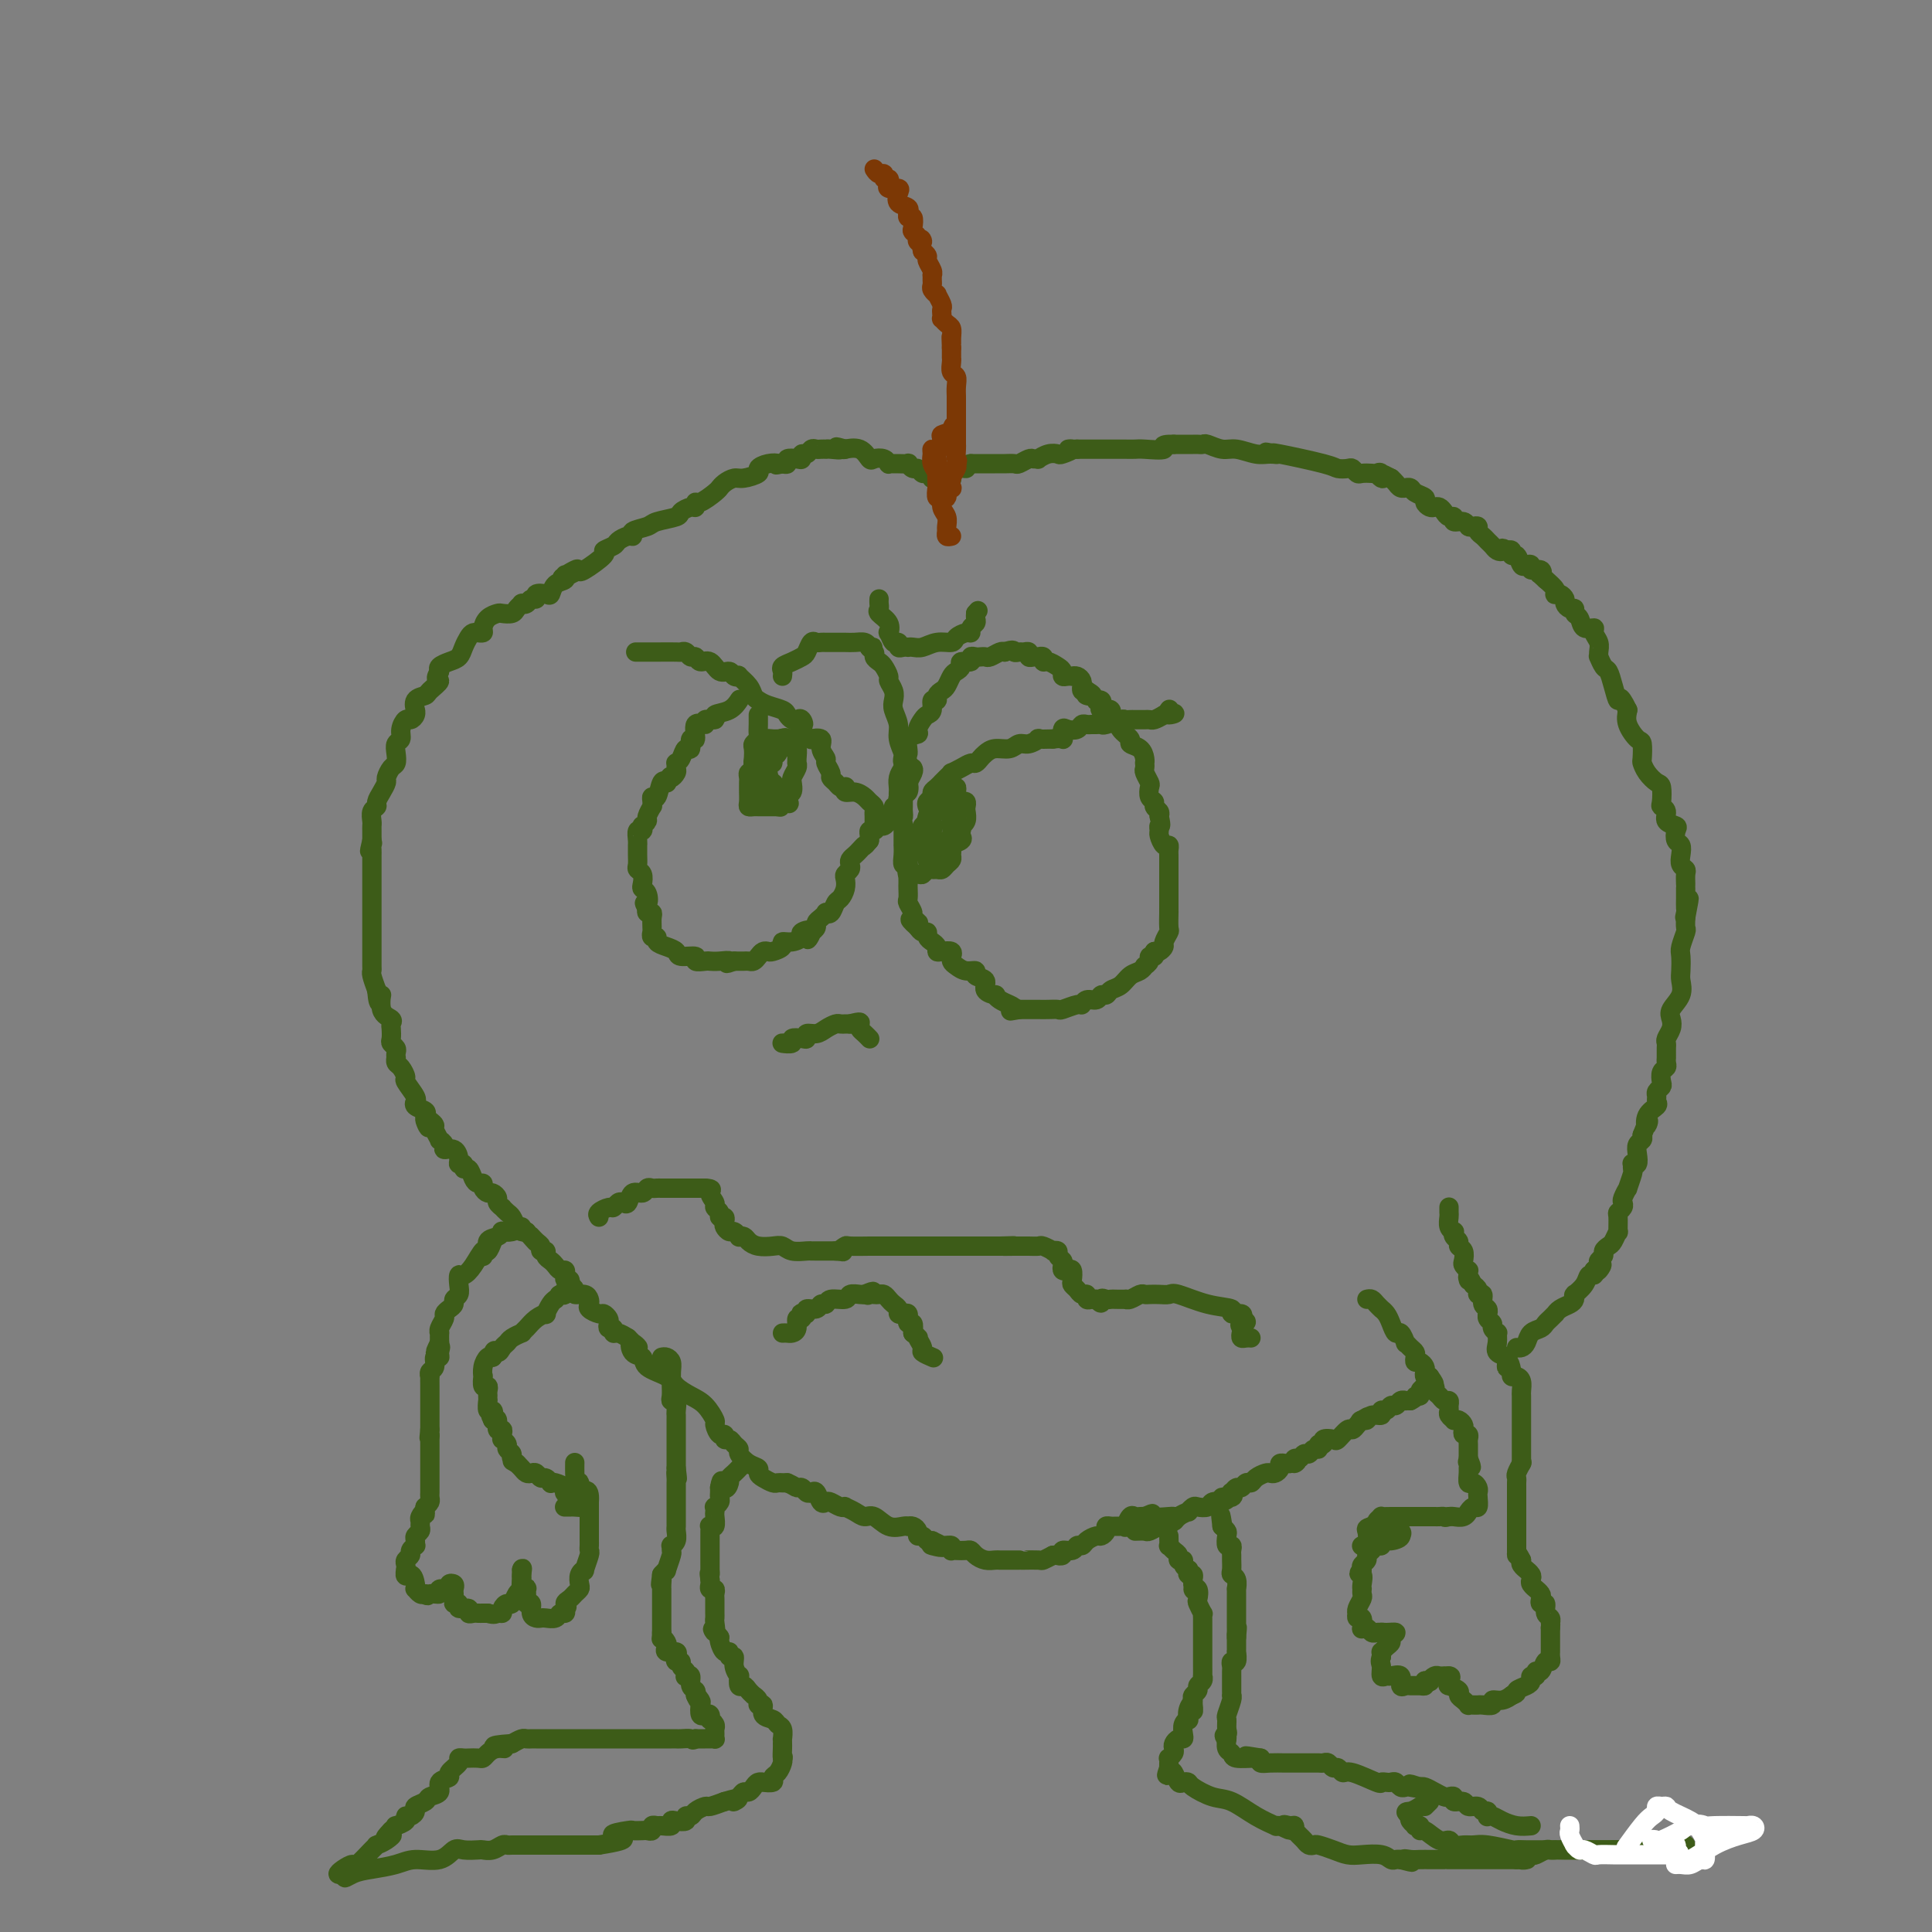 <svg viewBox='0 0 400 400' version='1.1' xmlns='http://www.w3.org/2000/svg' xmlns:xlink='http://www.w3.org/1999/xlink'><rect x="0" y="0" width="400" height="400" fill="#808080" stroke="none"/><g fill='none' stroke='#3D5C18' stroke-width='4' stroke-linecap='round' stroke-linejoin='round'><path d='M235,317c0.787,-0.030 1.574,-0.059 2,0c0.426,0.059 0.492,0.208 1,0c0.508,-0.208 1.460,-0.773 2,-1c0.540,-0.227 0.668,-0.116 1,0c0.332,0.116 0.867,0.237 1,0c0.133,-0.237 -0.137,-0.833 0,-1c0.137,-0.167 0.681,0.095 1,0c0.319,-0.095 0.413,-0.548 1,-1c0.587,-0.452 1.667,-0.905 2,-1c0.333,-0.095 -0.080,0.167 0,0c0.080,-0.167 0.654,-0.763 1,-1c0.346,-0.237 0.464,-0.115 1,0c0.536,0.115 1.491,0.223 2,0c0.509,-0.223 0.574,-0.778 1,-1c0.426,-0.222 1.213,-0.111 2,0'/><path d='M253,311c2.664,-1.172 0.325,-1.103 0,-1c-0.325,0.103 1.366,0.239 2,0c0.634,-0.239 0.211,-0.853 0,-1c-0.211,-0.147 -0.211,0.171 0,0c0.211,-0.171 0.633,-0.833 1,-1c0.367,-0.167 0.679,0.162 1,0c0.321,-0.162 0.649,-0.814 1,-1c0.351,-0.186 0.724,0.095 1,0c0.276,-0.095 0.456,-0.564 1,-1c0.544,-0.436 1.451,-0.839 2,-1c0.549,-0.161 0.740,-0.082 1,0c0.260,0.082 0.591,0.165 1,0c0.409,-0.165 0.897,-0.580 1,-1c0.103,-0.420 -0.179,-0.844 0,-1c0.179,-0.156 0.817,-0.042 1,0c0.183,0.042 -0.091,0.012 0,0c0.091,-0.012 0.545,-0.006 1,0'/><path d='M267,303c2.405,-1.172 1.418,-0.103 1,0c-0.418,0.103 -0.267,-0.761 0,-1c0.267,-0.239 0.650,0.147 1,0c0.350,-0.147 0.667,-0.828 1,-1c0.333,-0.172 0.682,0.165 1,0c0.318,-0.165 0.605,-0.832 1,-1c0.395,-0.168 0.897,0.165 1,0c0.103,-0.165 -0.195,-0.827 0,-1c0.195,-0.173 0.882,0.142 1,0c0.118,-0.142 -0.333,-0.741 0,-1c0.333,-0.259 1.451,-0.177 2,0c0.549,0.177 0.528,0.451 1,0c0.472,-0.451 1.436,-1.626 2,-2c0.564,-0.374 0.729,0.053 1,0c0.271,-0.053 0.649,-0.587 1,-1c0.351,-0.413 0.676,-0.707 1,-1'/><path d='M282,294c2.335,-1.388 0.672,-0.357 0,0c-0.672,0.357 -0.353,0.039 0,0c0.353,-0.039 0.738,0.201 1,0c0.262,-0.201 0.399,-0.842 1,-1c0.601,-0.158 1.667,0.169 2,0c0.333,-0.169 -0.066,-0.834 0,-1c0.066,-0.166 0.596,0.166 1,0c0.404,-0.166 0.682,-0.829 1,-1c0.318,-0.171 0.676,0.150 1,0c0.324,-0.150 0.613,-0.772 1,-1c0.387,-0.228 0.874,-0.061 1,0c0.126,0.061 -0.107,0.018 0,0c0.107,-0.018 0.553,-0.009 1,0'/><path d='M292,290c1.710,-0.858 0.984,-1.004 1,-1c0.016,0.004 0.775,0.159 1,0c0.225,-0.159 -0.084,-0.630 0,-1c0.084,-0.370 0.561,-0.638 1,-1c0.439,-0.362 0.840,-0.818 1,-1c0.160,-0.182 0.080,-0.091 0,0'/><path d='M283,269c0.341,-0.082 0.683,-0.163 1,0c0.317,0.163 0.610,0.571 1,1c0.390,0.429 0.878,0.880 1,1c0.122,0.120 -0.122,-0.089 0,0c0.122,0.089 0.611,0.476 1,1c0.389,0.524 0.678,1.183 1,2c0.322,0.817 0.678,1.791 1,2c0.322,0.209 0.612,-0.347 1,0c0.388,0.347 0.875,1.598 1,2c0.125,0.402 -0.111,-0.046 0,0c0.111,0.046 0.568,0.586 1,1c0.432,0.414 0.837,0.702 1,1c0.163,0.298 0.082,0.604 0,1c-0.082,0.396 -0.166,0.880 0,1c0.166,0.120 0.583,-0.125 1,0c0.417,0.125 0.833,0.621 1,1c0.167,0.379 0.083,0.640 0,1c-0.083,0.360 -0.167,0.817 0,1c0.167,0.183 0.583,0.091 1,0'/><path d='M296,285c1.947,2.654 0.314,1.290 0,1c-0.314,-0.290 0.690,0.496 1,1c0.310,0.504 -0.075,0.726 0,1c0.075,0.274 0.609,0.598 1,1c0.391,0.402 0.640,0.881 1,1c0.360,0.119 0.833,-0.122 1,0c0.167,0.122 0.030,0.607 0,1c-0.030,0.393 0.047,0.693 0,1c-0.047,0.307 -0.219,0.621 0,1c0.219,0.379 0.830,0.822 1,1c0.170,0.178 -0.099,0.090 0,0c0.099,-0.090 0.566,-0.183 1,0c0.434,0.183 0.834,0.641 1,1c0.166,0.359 0.097,0.620 0,1c-0.097,0.380 -0.222,0.879 0,1c0.222,0.121 0.792,-0.136 1,0c0.208,0.136 0.056,0.665 0,1c-0.056,0.335 -0.015,0.475 0,1c0.015,0.525 0.004,1.436 0,2c-0.004,0.564 -0.002,0.782 0,1'/><path d='M304,302c1.237,2.871 0.331,1.547 0,1c-0.331,-0.547 -0.086,-0.319 0,0c0.086,0.319 0.013,0.729 0,1c-0.013,0.271 0.035,0.401 0,1c-0.035,0.599 -0.153,1.665 0,2c0.153,0.335 0.578,-0.060 1,0c0.422,0.060 0.842,0.575 1,1c0.158,0.425 0.052,0.759 0,1c-0.052,0.241 -0.052,0.389 0,1c0.052,0.611 0.156,1.684 0,2c-0.156,0.316 -0.570,-0.126 -1,0c-0.430,0.126 -0.875,0.818 -1,1c-0.125,0.182 0.070,-0.147 0,0c-0.070,0.147 -0.403,0.770 -1,1c-0.597,0.230 -1.456,0.066 -2,0c-0.544,-0.066 -0.772,-0.033 -1,0'/><path d='M300,314c-1.107,0.309 -0.874,0.083 -1,0c-0.126,-0.083 -0.611,-0.022 -1,0c-0.389,0.022 -0.680,0.006 -1,0c-0.320,-0.006 -0.667,-0.002 -1,0c-0.333,0.002 -0.650,0.000 -1,0c-0.350,-0.000 -0.733,-0.000 -1,0c-0.267,0.000 -0.418,0.000 -1,0c-0.582,-0.000 -1.595,-0.000 -2,0c-0.405,0.000 -0.203,0.000 0,0'/><path d='M291,314c-1.531,0.001 -0.859,0.003 -1,0c-0.141,-0.003 -1.095,-0.011 -2,0c-0.905,0.011 -1.762,0.042 -2,0c-0.238,-0.042 0.142,-0.155 0,0c-0.142,0.155 -0.808,0.580 -1,1c-0.192,0.420 0.088,0.834 0,1c-0.088,0.166 -0.544,0.083 -1,0'/><path d='M284,316c-1.326,0.431 -1.140,0.508 -1,1c0.140,0.492 0.234,1.400 0,2c-0.234,0.600 -0.795,0.893 -1,1c-0.205,0.107 -0.055,0.029 0,0c0.055,-0.029 0.016,-0.008 0,0c-0.016,0.008 -0.008,0.004 0,0'/><path d='M287,317c-0.054,-0.399 -0.107,-0.798 0,-1c0.107,-0.202 0.375,-0.208 1,0c0.625,0.208 1.607,0.631 2,1c0.393,0.369 0.196,0.685 0,1'/><path d='M290,318c0.136,0.398 -1.024,0.894 -2,1c-0.976,0.106 -1.768,-0.179 -2,0c-0.232,0.179 0.097,0.821 0,1c-0.097,0.179 -0.618,-0.107 -1,0c-0.382,0.107 -0.624,0.606 -1,1c-0.376,0.394 -0.884,0.683 -1,1c-0.116,0.317 0.161,0.662 0,1c-0.161,0.338 -0.760,0.668 -1,1c-0.240,0.332 -0.120,0.666 0,1'/><path d='M282,325c-1.238,1.205 -0.332,0.718 0,1c0.332,0.282 0.090,1.331 0,2c-0.090,0.669 -0.028,0.956 0,1c0.028,0.044 0.021,-0.156 0,0c-0.021,0.156 -0.058,0.668 0,1c0.058,0.332 0.211,0.486 0,1c-0.211,0.514 -0.785,1.390 -1,2c-0.215,0.610 -0.072,0.956 0,1c0.072,0.044 0.071,-0.212 0,0c-0.071,0.212 -0.212,0.893 0,1c0.212,0.107 0.778,-0.360 1,0c0.222,0.360 0.101,1.546 0,2c-0.101,0.454 -0.182,0.174 0,0c0.182,-0.174 0.626,-0.243 1,0c0.374,0.243 0.678,0.796 1,1c0.322,0.204 0.664,0.058 1,0c0.336,-0.058 0.668,-0.029 1,0'/><path d='M286,338c0.750,0.615 0.125,0.154 0,0c-0.125,-0.154 0.251,-0.000 1,0c0.749,0.000 1.871,-0.154 2,0c0.129,0.154 -0.736,0.615 -1,1c-0.264,0.385 0.073,0.694 0,1c-0.073,0.306 -0.556,0.608 -1,1c-0.444,0.392 -0.850,0.875 -1,1c-0.150,0.125 -0.043,-0.107 0,0c0.043,0.107 0.021,0.554 0,1'/><path d='M286,343c-0.450,1.104 -0.074,1.366 0,2c0.074,0.634 -0.153,1.642 0,2c0.153,0.358 0.685,0.068 1,0c0.315,-0.068 0.412,0.087 1,0c0.588,-0.087 1.667,-0.416 2,0c0.333,0.416 -0.079,1.576 0,2c0.079,0.424 0.648,0.111 1,0c0.352,-0.111 0.486,-0.019 1,0c0.514,0.019 1.408,-0.033 2,0c0.592,0.033 0.884,0.152 1,0c0.116,-0.152 0.058,-0.576 0,-1'/><path d='M295,348c1.570,0.215 0.994,0.254 1,0c0.006,-0.254 0.593,-0.800 1,-1c0.407,-0.200 0.635,-0.054 1,0c0.365,0.054 0.868,0.014 1,0c0.132,-0.014 -0.105,-0.004 0,0c0.105,0.004 0.553,0.002 1,0'/><path d='M300,347c0.765,0.008 0.176,0.527 0,1c-0.176,0.473 0.061,0.900 0,1c-0.061,0.100 -0.419,-0.127 0,0c0.419,0.127 1.614,0.608 2,1c0.386,0.392 -0.037,0.693 0,1c0.037,0.307 0.535,0.618 1,1c0.465,0.382 0.897,0.834 1,1c0.103,0.166 -0.122,0.046 0,0c0.122,-0.046 0.592,-0.016 1,0c0.408,0.016 0.756,0.019 1,0c0.244,-0.019 0.384,-0.061 1,0c0.616,0.061 1.706,0.226 2,0c0.294,-0.226 -0.210,-0.844 0,-1c0.210,-0.156 1.133,0.150 2,0c0.867,-0.150 1.676,-0.757 2,-1c0.324,-0.243 0.162,-0.121 0,0'/><path d='M313,351c1.515,-0.487 0.802,-0.704 1,-1c0.198,-0.296 1.306,-0.672 2,-1c0.694,-0.328 0.974,-0.608 1,-1c0.026,-0.392 -0.200,-0.898 0,-1c0.200,-0.102 0.828,0.198 1,0c0.172,-0.198 -0.112,-0.893 0,-1c0.112,-0.107 0.618,0.374 1,0c0.382,-0.374 0.638,-1.602 1,-2c0.362,-0.398 0.829,0.035 1,0c0.171,-0.035 0.046,-0.538 0,-1c-0.046,-0.462 -0.012,-0.884 0,-1c0.012,-0.116 0.003,0.075 0,0c-0.003,-0.075 -0.001,-0.415 0,-1c0.001,-0.585 0.000,-1.415 0,-2c-0.000,-0.585 -0.000,-0.927 0,-1c0.000,-0.073 0.000,0.122 0,0c-0.000,-0.122 -0.000,-0.561 0,-1'/><path d='M321,337c0.137,-1.256 -0.019,-0.896 0,-1c0.019,-0.104 0.215,-0.672 0,-1c-0.215,-0.328 -0.841,-0.416 -1,-1c-0.159,-0.584 0.150,-1.663 0,-2c-0.150,-0.337 -0.757,0.068 -1,0c-0.243,-0.068 -0.121,-0.610 0,-1c0.121,-0.390 0.242,-0.629 0,-1c-0.242,-0.371 -0.848,-0.873 -1,-1c-0.152,-0.127 0.152,0.120 0,0c-0.152,-0.120 -0.758,-0.606 -1,-1c-0.242,-0.394 -0.121,-0.697 0,-1c0.121,-0.303 0.242,-0.606 0,-1c-0.242,-0.394 -0.848,-0.879 -1,-1c-0.152,-0.121 0.152,0.121 0,0c-0.152,-0.121 -0.758,-0.606 -1,-1c-0.242,-0.394 -0.121,-0.697 0,-1'/><path d='M315,323c-1.155,-2.349 -1.041,-1.221 -1,-1c0.041,0.221 0.011,-0.466 0,-1c-0.011,-0.534 -0.003,-0.916 0,-1c0.003,-0.084 0.001,0.131 0,0c-0.001,-0.131 -0.000,-0.609 0,-1c0.000,-0.391 0.000,-0.696 0,-1c-0.000,-0.304 -0.000,-0.606 0,-1c0.000,-0.394 0.000,-0.879 0,-1c-0.000,-0.121 -0.000,0.121 0,0c0.000,-0.121 -0.000,-0.605 0,-1c0.000,-0.395 0.000,-0.701 0,-1c-0.000,-0.299 -0.000,-0.591 0,-1c0.000,-0.409 0.000,-0.936 0,-1c-0.000,-0.064 -0.000,0.334 0,0c0.000,-0.334 0.000,-1.399 0,-2c-0.000,-0.601 -0.001,-0.737 0,-1c0.001,-0.263 0.004,-0.652 0,-1c-0.004,-0.348 -0.015,-0.654 0,-1c0.015,-0.346 0.056,-0.732 0,-1c-0.056,-0.268 -0.207,-0.418 0,-1c0.207,-0.582 0.774,-1.595 1,-2c0.226,-0.405 0.113,-0.203 0,0'/><path d='M315,303c-0.000,-3.288 -0.000,-1.507 0,-1c0.000,0.507 0.000,-0.258 0,-1c-0.000,-0.742 -0.000,-1.459 0,-2c0.000,-0.541 0.000,-0.906 0,-1c-0.000,-0.094 -0.000,0.082 0,0c0.000,-0.082 0.000,-0.421 0,-1c-0.000,-0.579 -0.000,-1.398 0,-2c0.000,-0.602 0.000,-0.988 0,-1c-0.000,-0.012 -0.000,0.352 0,0c0.000,-0.352 0.000,-1.418 0,-2c-0.000,-0.582 -0.000,-0.680 0,-1c0.000,-0.320 0.001,-0.863 0,-1c-0.001,-0.137 -0.003,0.131 0,0c0.003,-0.131 0.011,-0.661 0,-1c-0.011,-0.339 -0.042,-0.486 0,-1c0.042,-0.514 0.155,-1.396 0,-2c-0.155,-0.604 -0.580,-0.932 -1,-1c-0.420,-0.068 -0.834,0.123 -1,0c-0.166,-0.123 -0.083,-0.562 0,-1'/><path d='M313,284c-0.527,-3.119 -0.845,-1.415 -1,-1c-0.155,0.415 -0.147,-0.457 0,-1c0.147,-0.543 0.433,-0.758 0,-1c-0.433,-0.242 -1.584,-0.513 -2,-1c-0.416,-0.487 -0.096,-1.191 0,-2c0.096,-0.809 -0.031,-1.722 0,-2c0.031,-0.278 0.218,0.079 0,0c-0.218,-0.079 -0.843,-0.595 -1,-1c-0.157,-0.405 0.155,-0.700 0,-1c-0.155,-0.300 -0.778,-0.604 -1,-1c-0.222,-0.396 -0.044,-0.884 0,-1c0.044,-0.116 -0.045,0.142 0,0c0.045,-0.142 0.223,-0.682 0,-1c-0.223,-0.318 -0.847,-0.414 -1,-1c-0.153,-0.586 0.165,-1.662 0,-2c-0.165,-0.338 -0.814,0.063 -1,0c-0.186,-0.063 0.090,-0.589 0,-1c-0.090,-0.411 -0.545,-0.705 -1,-1'/><path d='M305,266c-1.465,-2.968 -1.128,-1.387 -1,-1c0.128,0.387 0.048,-0.420 0,-1c-0.048,-0.580 -0.064,-0.933 0,-1c0.064,-0.067 0.209,0.151 0,0c-0.209,-0.151 -0.773,-0.670 -1,-1c-0.227,-0.330 -0.117,-0.469 0,-1c0.117,-0.531 0.241,-1.453 0,-2c-0.241,-0.547 -0.848,-0.721 -1,-1c-0.152,-0.279 0.152,-0.665 0,-1c-0.152,-0.335 -0.759,-0.618 -1,-1c-0.241,-0.382 -0.117,-0.861 0,-1c0.117,-0.139 0.228,0.064 0,0c-0.228,-0.064 -0.793,-0.395 -1,-1c-0.207,-0.605 -0.055,-1.482 0,-2c0.055,-0.518 0.015,-0.675 0,-1c-0.015,-0.325 -0.004,-0.818 0,-1c0.004,-0.182 0.001,-0.052 0,0c-0.001,0.052 -0.001,0.026 0,0'/><path d='M314,279c0.325,0.059 0.650,0.118 1,0c0.350,-0.118 0.723,-0.413 1,-1c0.277,-0.587 0.456,-1.468 1,-2c0.544,-0.532 1.452,-0.716 2,-1c0.548,-0.284 0.737,-0.667 1,-1c0.263,-0.333 0.599,-0.614 1,-1c0.401,-0.386 0.868,-0.877 1,-1c0.132,-0.123 -0.070,0.121 0,0c0.070,-0.121 0.412,-0.607 1,-1c0.588,-0.393 1.424,-0.692 2,-1c0.576,-0.308 0.893,-0.624 1,-1c0.107,-0.376 0.003,-0.812 0,-1c-0.003,-0.188 0.094,-0.127 0,0c-0.094,0.127 -0.379,0.318 0,0c0.379,-0.318 1.421,-1.147 2,-2c0.579,-0.853 0.694,-1.730 1,-2c0.306,-0.270 0.802,0.066 1,0c0.198,-0.066 0.099,-0.533 0,-1'/><path d='M330,263c2.697,-2.427 1.440,-0.496 1,0c-0.440,0.496 -0.062,-0.445 0,-1c0.062,-0.555 -0.191,-0.725 0,-1c0.191,-0.275 0.825,-0.656 1,-1c0.175,-0.344 -0.111,-0.650 0,-1c0.111,-0.350 0.618,-0.745 1,-1c0.382,-0.255 0.637,-0.369 1,-1c0.363,-0.631 0.833,-1.780 1,-2c0.167,-0.220 0.031,0.488 0,0c-0.031,-0.488 0.043,-2.171 0,-3c-0.043,-0.829 -0.204,-0.805 0,-1c0.204,-0.195 0.772,-0.610 1,-1c0.228,-0.390 0.118,-0.756 0,-1c-0.118,-0.244 -0.242,-0.366 0,-1c0.242,-0.634 0.850,-1.781 1,-2c0.150,-0.219 -0.157,0.491 0,0c0.157,-0.491 0.778,-2.183 1,-3c0.222,-0.817 0.046,-0.761 0,-1c-0.046,-0.239 0.039,-0.775 0,-1c-0.039,-0.225 -0.203,-0.140 0,0c0.203,0.140 0.773,0.336 1,0c0.227,-0.336 0.112,-1.203 0,-2c-0.112,-0.797 -0.223,-1.522 0,-2c0.223,-0.478 0.778,-0.708 1,-1c0.222,-0.292 0.111,-0.646 0,-1'/><path d='M340,235c1.806,-4.692 1.321,-2.423 1,-2c-0.321,0.423 -0.479,-1.000 0,-2c0.479,-1.000 1.596,-1.578 2,-2c0.404,-0.422 0.094,-0.690 0,-1c-0.094,-0.310 0.026,-0.664 0,-1c-0.026,-0.336 -0.199,-0.653 0,-1c0.199,-0.347 0.771,-0.723 1,-1c0.229,-0.277 0.114,-0.457 0,-1c-0.114,-0.543 -0.227,-1.451 0,-2c0.227,-0.549 0.793,-0.738 1,-1c0.207,-0.262 0.055,-0.595 0,-1c-0.055,-0.405 -0.015,-0.882 0,-1c0.015,-0.118 0.003,0.124 0,0c-0.003,-0.124 0.003,-0.613 0,-1c-0.003,-0.387 -0.014,-0.670 0,-1c0.014,-0.330 0.054,-0.707 0,-1c-0.054,-0.293 -0.203,-0.504 0,-1c0.203,-0.496 0.758,-1.278 1,-2c0.242,-0.722 0.170,-1.386 0,-2c-0.170,-0.614 -0.438,-1.180 0,-2c0.438,-0.820 1.580,-1.895 2,-3c0.420,-1.105 0.116,-2.240 0,-3c-0.116,-0.760 -0.045,-1.144 0,-2c0.045,-0.856 0.065,-2.182 0,-3c-0.065,-0.818 -0.213,-1.126 0,-2c0.213,-0.874 0.788,-2.312 1,-3c0.212,-0.688 0.061,-0.625 0,-1c-0.061,-0.375 -0.030,-1.187 0,-2'/><path d='M349,190c1.392,-7.198 0.373,-2.693 0,-1c-0.373,1.693 -0.100,0.573 0,0c0.100,-0.573 0.027,-0.600 0,-1c-0.027,-0.400 -0.007,-1.171 0,-2c0.007,-0.829 0.003,-1.714 0,-2c-0.003,-0.286 -0.005,0.026 0,0c0.005,-0.026 0.015,-0.391 0,-1c-0.015,-0.609 -0.056,-1.463 0,-2c0.056,-0.537 0.207,-0.759 0,-1c-0.207,-0.241 -0.774,-0.502 -1,-1c-0.226,-0.498 -0.111,-1.233 0,-2c0.111,-0.767 0.218,-1.567 0,-2c-0.218,-0.433 -0.761,-0.501 -1,-1c-0.239,-0.499 -0.173,-1.430 0,-2c0.173,-0.570 0.453,-0.781 0,-1c-0.453,-0.219 -1.637,-0.448 -2,-1c-0.363,-0.552 0.097,-1.429 0,-2c-0.097,-0.571 -0.750,-0.838 -1,-1c-0.250,-0.162 -0.095,-0.219 0,-1c0.095,-0.781 0.130,-2.287 0,-3c-0.130,-0.713 -0.427,-0.633 -1,-1c-0.573,-0.367 -1.423,-1.182 -2,-2c-0.577,-0.818 -0.880,-1.640 -1,-2c-0.120,-0.360 -0.057,-0.260 0,-1c0.057,-0.740 0.108,-2.322 0,-3c-0.108,-0.678 -0.375,-0.452 -1,-1c-0.625,-0.548 -1.607,-1.871 -2,-3c-0.393,-1.129 -0.196,-2.065 0,-3'/><path d='M337,147c-1.952,-4.031 -1.833,-2.107 -2,-2c-0.167,0.107 -0.619,-1.603 -1,-3c-0.381,-1.397 -0.691,-2.482 -1,-3c-0.309,-0.518 -0.618,-0.470 -1,-1c-0.382,-0.530 -0.839,-1.637 -1,-2c-0.161,-0.363 -0.027,0.018 0,0c0.027,-0.018 -0.052,-0.434 0,-1c0.052,-0.566 0.236,-1.283 0,-2c-0.236,-0.717 -0.890,-1.435 -1,-2c-0.110,-0.565 0.325,-0.979 0,-1c-0.325,-0.021 -1.410,0.349 -2,0c-0.590,-0.349 -0.684,-1.417 -1,-2c-0.316,-0.583 -0.855,-0.681 -1,-1c-0.145,-0.319 0.102,-0.860 0,-1c-0.102,-0.140 -0.553,0.120 -1,0c-0.447,-0.120 -0.891,-0.620 -1,-1c-0.109,-0.380 0.116,-0.640 0,-1c-0.116,-0.360 -0.572,-0.820 -1,-1c-0.428,-0.180 -0.826,-0.079 -1,0c-0.174,0.079 -0.124,0.137 0,0c0.124,-0.137 0.321,-0.468 0,-1c-0.321,-0.532 -1.161,-1.266 -2,-2'/><path d='M320,120c-1.807,-1.709 -1.324,-0.980 -1,-1c0.324,-0.020 0.490,-0.788 0,-1c-0.490,-0.212 -1.637,0.131 -2,0c-0.363,-0.131 0.056,-0.738 0,-1c-0.056,-0.262 -0.589,-0.179 -1,0c-0.411,0.179 -0.701,0.454 -1,0c-0.299,-0.454 -0.606,-1.637 -1,-2c-0.394,-0.363 -0.875,0.095 -1,0c-0.125,-0.095 0.107,-0.741 0,-1c-0.107,-0.259 -0.554,-0.129 -1,0'/><path d='M312,114c-1.416,-0.941 -0.957,-0.294 -1,0c-0.043,0.294 -0.590,0.234 -1,0c-0.410,-0.234 -0.683,-0.641 -1,-1c-0.317,-0.359 -0.676,-0.671 -1,-1c-0.324,-0.329 -0.612,-0.676 -1,-1c-0.388,-0.324 -0.876,-0.627 -1,-1c-0.124,-0.373 0.117,-0.817 0,-1c-0.117,-0.183 -0.591,-0.106 -1,0c-0.409,0.106 -0.754,0.239 -1,0c-0.246,-0.239 -0.395,-0.852 -1,-1c-0.605,-0.148 -1.668,0.167 -2,0c-0.332,-0.167 0.066,-0.815 0,-1c-0.066,-0.185 -0.595,0.095 -1,0c-0.405,-0.095 -0.687,-0.564 -1,-1c-0.313,-0.436 -0.656,-0.838 -1,-1c-0.344,-0.162 -0.687,-0.085 -1,0c-0.313,0.085 -0.594,0.177 -1,0c-0.406,-0.177 -0.936,-0.622 -1,-1c-0.064,-0.378 0.337,-0.690 0,-1c-0.337,-0.310 -1.414,-0.618 -2,-1c-0.586,-0.382 -0.682,-0.837 -1,-1c-0.318,-0.163 -0.859,-0.033 -1,0c-0.141,0.033 0.117,-0.033 0,0c-0.117,0.033 -0.608,0.163 -1,0c-0.392,-0.163 -0.683,-0.618 -1,-1c-0.317,-0.382 -0.658,-0.691 -1,-1'/><path d='M288,99c-4.180,-2.260 -2.629,-0.410 -2,0c0.629,0.410 0.337,-0.621 0,-1c-0.337,-0.379 -0.721,-0.105 -1,0c-0.279,0.105 -0.455,0.042 -1,0c-0.545,-0.042 -1.459,-0.063 -2,0c-0.541,0.063 -0.708,0.211 -1,0c-0.292,-0.211 -0.710,-0.782 -1,-1c-0.290,-0.218 -0.453,-0.083 -1,0c-0.547,0.083 -1.476,0.115 -2,0c-0.524,-0.115 -0.641,-0.377 -3,-1c-2.359,-0.623 -6.960,-1.607 -9,-2c-2.040,-0.393 -1.520,-0.197 -1,0'/><path d='M264,94c-3.686,-0.769 -0.901,-0.191 0,0c0.901,0.191 -0.081,-0.005 -1,0c-0.919,0.005 -1.776,0.212 -3,0c-1.224,-0.212 -2.814,-0.841 -4,-1c-1.186,-0.159 -1.967,0.154 -3,0c-1.033,-0.154 -2.319,-0.773 -3,-1c-0.681,-0.227 -0.756,-0.061 -1,0c-0.244,0.061 -0.656,0.016 -1,0c-0.344,-0.016 -0.620,-0.004 -1,0c-0.380,0.004 -0.865,0.001 -1,0c-0.135,-0.001 0.079,-0.000 0,0c-0.079,0.000 -0.451,0.000 -1,0c-0.549,-0.000 -1.274,-0.000 -2,0'/><path d='M243,92c-3.483,-0.083 -1.689,0.710 -2,1c-0.311,0.290 -2.727,0.078 -4,0c-1.273,-0.078 -1.402,-0.021 -2,0c-0.598,0.021 -1.666,0.006 -2,0c-0.334,-0.006 0.066,-0.001 0,0c-0.066,0.001 -0.596,0.000 -1,0c-0.404,-0.000 -0.681,-0.000 -1,0c-0.319,0.000 -0.681,0.000 -1,0c-0.319,-0.000 -0.596,-0.000 -1,0c-0.404,0.000 -0.934,0.000 -1,0c-0.066,-0.000 0.333,-0.000 0,0c-0.333,0.000 -1.399,0.000 -2,0c-0.601,-0.000 -0.739,-0.000 -1,0c-0.261,0.000 -0.646,0.000 -1,0c-0.354,-0.000 -0.677,-0.000 -1,0'/><path d='M223,93c-3.209,0.095 -1.232,-0.167 -1,0c0.232,0.167 -1.282,0.763 -2,1c-0.718,0.237 -0.641,0.116 -1,0c-0.359,-0.116 -1.156,-0.228 -2,0c-0.844,0.228 -1.736,0.797 -2,1c-0.264,0.203 0.099,0.040 0,0c-0.099,-0.040 -0.659,0.042 -1,0c-0.341,-0.042 -0.461,-0.207 -1,0c-0.539,0.207 -1.495,0.788 -2,1c-0.505,0.212 -0.559,0.057 -1,0c-0.441,-0.057 -1.270,-0.015 -2,0c-0.730,0.015 -1.361,0.004 -2,0c-0.639,-0.004 -1.288,-0.001 -2,0c-0.712,0.001 -1.489,0.000 -2,0c-0.511,-0.000 -0.755,-0.000 -1,0'/><path d='M201,96c-3.526,0.723 -1.340,1.031 -1,1c0.340,-0.031 -1.166,-0.401 -2,0c-0.834,0.401 -0.997,1.571 -1,2c-0.003,0.429 0.153,0.115 0,0c-0.153,-0.115 -0.615,-0.033 -1,0c-0.385,0.033 -0.692,0.016 -1,0'/><path d='M195,99c-1.091,0.469 -0.817,0.141 -1,0c-0.183,-0.141 -0.823,-0.094 -1,0c-0.177,0.094 0.108,0.237 0,0c-0.108,-0.237 -0.607,-0.852 -1,-1c-0.393,-0.148 -0.678,0.171 -1,0c-0.322,-0.171 -0.682,-0.830 -1,-1c-0.318,-0.170 -0.596,0.151 -1,0c-0.404,-0.151 -0.935,-0.773 -1,-1c-0.065,-0.227 0.337,-0.060 0,0c-0.337,0.060 -1.413,0.012 -2,0c-0.587,-0.012 -0.686,0.010 -1,0c-0.314,-0.010 -0.843,-0.053 -1,0c-0.157,0.053 0.059,0.203 0,0c-0.059,-0.203 -0.391,-0.758 -1,-1c-0.609,-0.242 -1.495,-0.170 -2,0c-0.505,0.170 -0.630,0.437 -1,0c-0.370,-0.437 -0.984,-1.579 -2,-2c-1.016,-0.421 -2.433,-0.120 -3,0c-0.567,0.120 -0.283,0.060 0,0'/><path d='M175,93c-3.216,-0.928 -1.257,-0.249 -1,0c0.257,0.249 -1.188,0.067 -2,0c-0.812,-0.067 -0.991,-0.019 -1,0c-0.009,0.019 0.153,0.009 0,0c-0.153,-0.009 -0.619,-0.018 -1,0c-0.381,0.018 -0.676,0.061 -1,0c-0.324,-0.061 -0.677,-0.226 -1,0c-0.323,0.226 -0.616,0.844 -1,1c-0.384,0.156 -0.859,-0.151 -1,0c-0.141,0.151 0.051,0.759 0,1c-0.051,0.241 -0.343,0.116 -1,0c-0.657,-0.116 -1.677,-0.224 -2,0c-0.323,0.224 0.051,0.778 0,1c-0.051,0.222 -0.525,0.111 -1,0'/><path d='M162,96c-2.152,0.477 -1.031,0.170 -1,0c0.031,-0.170 -1.027,-0.204 -2,0c-0.973,0.204 -1.861,0.646 -2,1c-0.139,0.354 0.470,0.621 0,1c-0.470,0.379 -2.021,0.872 -3,1c-0.979,0.128 -1.388,-0.108 -2,0c-0.612,0.108 -1.428,0.558 -2,1c-0.572,0.442 -0.899,0.874 -1,1c-0.101,0.126 0.026,-0.053 0,0c-0.026,0.053 -0.205,0.339 -1,1c-0.795,0.661 -2.206,1.697 -3,2c-0.794,0.303 -0.969,-0.126 -1,0c-0.031,0.126 0.083,0.807 0,1c-0.083,0.193 -0.363,-0.103 -1,0c-0.637,0.103 -1.632,0.605 -2,1c-0.368,0.395 -0.108,0.684 -1,1c-0.892,0.316 -2.934,0.658 -4,1c-1.066,0.342 -1.154,0.683 -2,1c-0.846,0.317 -2.449,0.610 -3,1c-0.551,0.390 -0.051,0.879 0,1c0.051,0.121 -0.347,-0.124 -1,0c-0.653,0.124 -1.562,0.619 -2,1c-0.438,0.381 -0.405,0.649 -1,1c-0.595,0.351 -1.819,0.785 -2,1c-0.181,0.215 0.682,0.212 0,1c-0.682,0.788 -2.909,2.368 -4,3c-1.091,0.632 -1.045,0.316 -1,0'/><path d='M120,118c-6.682,3.339 -2.385,0.686 -1,0c1.385,-0.686 -0.140,0.594 -1,1c-0.860,0.406 -1.055,-0.063 -1,0c0.055,0.063 0.361,0.657 0,1c-0.361,0.343 -1.388,0.436 -2,1c-0.612,0.564 -0.808,1.600 -1,2c-0.192,0.400 -0.380,0.163 -1,0c-0.620,-0.163 -1.673,-0.254 -2,0c-0.327,0.254 0.071,0.852 0,1c-0.071,0.148 -0.611,-0.154 -1,0c-0.389,0.154 -0.628,0.763 -1,1c-0.372,0.237 -0.877,0.102 -1,0c-0.123,-0.102 0.137,-0.172 0,0c-0.137,0.172 -0.670,0.584 -1,1c-0.330,0.416 -0.457,0.836 -1,1c-0.543,0.164 -1.504,0.072 -2,0c-0.496,-0.072 -0.529,-0.124 -1,0c-0.471,0.124 -1.379,0.426 -2,1c-0.621,0.574 -0.954,1.421 -1,2c-0.046,0.579 0.195,0.889 0,1c-0.195,0.111 -0.826,0.021 -1,0c-0.174,-0.021 0.109,0.025 0,0c-0.109,-0.025 -0.609,-0.123 -1,0c-0.391,0.123 -0.672,0.467 -1,1c-0.328,0.533 -0.701,1.256 -1,2c-0.299,0.744 -0.523,1.509 -1,2c-0.477,0.491 -1.205,0.709 -2,1c-0.795,0.291 -1.656,0.655 -2,1c-0.344,0.345 -0.172,0.673 0,1'/><path d='M91,139c-1.433,2.048 -0.016,1.667 0,2c0.016,0.333 -1.369,1.381 -2,2c-0.631,0.619 -0.508,0.810 -1,1c-0.492,0.190 -1.599,0.381 -2,1c-0.401,0.619 -0.096,1.667 0,2c0.096,0.333 -0.017,-0.049 0,0c0.017,0.049 0.163,0.528 0,1c-0.163,0.472 -0.636,0.938 -1,1c-0.364,0.062 -0.620,-0.279 -1,0c-0.380,0.279 -0.886,1.178 -1,2c-0.114,0.822 0.163,1.567 0,2c-0.163,0.433 -0.766,0.554 -1,1c-0.234,0.446 -0.101,1.218 0,2c0.101,0.782 0.168,1.574 0,2c-0.168,0.426 -0.571,0.485 -1,1c-0.429,0.515 -0.885,1.486 -1,2c-0.115,0.514 0.109,0.570 0,1c-0.109,0.430 -0.551,1.232 -1,2c-0.449,0.768 -0.905,1.501 -1,2c-0.095,0.499 0.171,0.764 0,1c-0.171,0.236 -0.778,0.445 -1,1c-0.222,0.555 -0.060,1.458 0,2c0.060,0.542 0.016,0.723 0,1c-0.016,0.277 -0.004,0.652 0,1c0.004,0.348 0.001,0.671 0,1c-0.001,0.329 -0.001,0.665 0,1'/><path d='M77,174c-0.928,3.797 -0.249,1.789 0,1c0.249,-0.789 0.067,-0.361 0,0c-0.067,0.361 -0.018,0.653 0,1c0.018,0.347 0.005,0.750 0,1c-0.005,0.250 -0.001,0.349 0,1c0.001,0.651 0.000,1.855 0,2c-0.000,0.145 -0.000,-0.767 0,0c0.000,0.767 0.000,3.214 0,4c-0.000,0.786 -0.000,-0.088 0,0c0.000,0.088 0.000,1.137 0,2c-0.000,0.863 -0.000,1.540 0,2c0.000,0.460 0.000,0.702 0,1c-0.000,0.298 0.000,0.653 0,1c-0.000,0.347 -0.000,0.685 0,1c0.000,0.315 0.000,0.608 0,1c-0.000,0.392 -0.000,0.884 0,1c0.000,0.116 0.000,-0.143 0,0c-0.000,0.143 -0.000,0.690 0,1c0.000,0.310 0.000,0.384 0,1c-0.000,0.616 -0.001,1.774 0,2c0.001,0.226 0.003,-0.481 0,0c-0.003,0.481 -0.011,2.150 0,3c0.011,0.850 0.041,0.883 0,1c-0.041,0.117 -0.155,0.319 0,1c0.155,0.681 0.577,1.840 1,3'/><path d='M78,205c0.414,4.869 0.948,1.541 1,1c0.052,-0.541 -0.378,1.704 0,3c0.378,1.296 1.564,1.643 2,2c0.436,0.357 0.120,0.726 0,1c-0.120,0.274 -0.046,0.454 0,1c0.046,0.546 0.065,1.457 0,2c-0.065,0.543 -0.213,0.719 0,1c0.213,0.281 0.789,0.667 1,1c0.211,0.333 0.059,0.613 0,1c-0.059,0.387 -0.026,0.882 0,1c0.026,0.118 0.043,-0.139 0,0c-0.043,0.139 -0.148,0.674 0,1c0.148,0.326 0.547,0.441 1,1c0.453,0.559 0.959,1.560 1,2c0.041,0.440 -0.383,0.317 0,1c0.383,0.683 1.574,2.172 2,3c0.426,0.828 0.086,0.995 0,1c-0.086,0.005 0.080,-0.153 0,0c-0.080,0.153 -0.406,0.618 0,1c0.406,0.382 1.545,0.681 2,1c0.455,0.319 0.228,0.660 0,1'/><path d='M88,231c1.504,4.263 0.263,1.921 0,1c-0.263,-0.921 0.450,-0.419 1,0c0.550,0.419 0.936,0.756 1,1c0.064,0.244 -0.195,0.395 0,1c0.195,0.605 0.843,1.663 1,2c0.157,0.337 -0.178,-0.047 0,0c0.178,0.047 0.870,0.524 1,1c0.130,0.476 -0.301,0.949 0,1c0.301,0.051 1.334,-0.322 2,0c0.666,0.322 0.966,1.338 1,2c0.034,0.662 -0.198,0.968 0,1c0.198,0.032 0.826,-0.212 1,0c0.174,0.212 -0.107,0.879 0,1c0.107,0.121 0.602,-0.305 1,0c0.398,0.305 0.698,1.339 1,2c0.302,0.661 0.605,0.947 1,1c0.395,0.053 0.880,-0.126 1,0c0.120,0.126 -0.127,0.558 0,1c0.127,0.442 0.626,0.893 1,1c0.374,0.107 0.621,-0.130 1,0c0.379,0.130 0.889,0.626 1,1c0.111,0.374 -0.178,0.624 0,1c0.178,0.376 0.821,0.878 1,1c0.179,0.122 -0.107,-0.135 0,0c0.107,0.135 0.606,0.663 1,1c0.394,0.337 0.683,0.482 1,1c0.317,0.518 0.662,1.409 1,2c0.338,0.591 0.668,0.883 1,1c0.332,0.117 0.666,0.058 1,0'/><path d='M109,255c3.432,3.890 1.512,1.616 1,1c-0.512,-0.616 0.384,0.426 1,1c0.616,0.574 0.953,0.679 1,1c0.047,0.321 -0.195,0.859 0,1c0.195,0.141 0.825,-0.116 1,0c0.175,0.116 -0.107,0.605 0,1c0.107,0.395 0.603,0.697 1,1c0.397,0.303 0.694,0.606 1,1c0.306,0.394 0.621,0.879 1,1c0.379,0.121 0.824,-0.123 1,0c0.176,0.123 0.084,0.611 0,1c-0.084,0.389 -0.160,0.678 0,1c0.160,0.322 0.554,0.678 1,1c0.446,0.322 0.943,0.611 1,1c0.057,0.389 -0.326,0.877 0,1c0.326,0.123 1.362,-0.121 2,0c0.638,0.121 0.878,0.606 1,1c0.122,0.394 0.128,0.697 0,1c-0.128,0.303 -0.388,0.606 0,1c0.388,0.394 1.423,0.880 2,1c0.577,0.120 0.694,-0.127 1,0c0.306,0.127 0.799,0.626 1,1c0.201,0.374 0.109,0.621 0,1c-0.109,0.379 -0.234,0.889 0,1c0.234,0.111 0.825,-0.176 1,0c0.175,0.176 -0.068,0.817 0,1c0.068,0.183 0.448,-0.090 1,0c0.552,0.090 1.276,0.545 2,1'/><path d='M130,277c3.508,3.518 1.777,1.313 1,1c-0.777,-0.313 -0.599,1.267 0,2c0.599,0.733 1.619,0.619 2,1c0.381,0.381 0.122,1.255 1,2c0.878,0.745 2.894,1.359 4,2c1.106,0.641 1.301,1.308 2,2c0.699,0.692 1.903,1.409 3,2c1.097,0.591 2.088,1.057 3,2c0.912,0.943 1.746,2.362 2,3c0.254,0.638 -0.073,0.496 0,1c0.073,0.504 0.544,1.655 1,2c0.456,0.345 0.897,-0.114 1,0c0.103,0.114 -0.132,0.803 0,1c0.132,0.197 0.629,-0.098 1,0c0.371,0.098 0.615,0.590 1,1c0.385,0.410 0.912,0.740 1,1c0.088,0.260 -0.262,0.451 0,1c0.262,0.549 1.135,1.457 2,2c0.865,0.543 1.723,0.720 2,1c0.277,0.280 -0.028,0.664 0,1c0.028,0.336 0.389,0.626 1,1c0.611,0.374 1.473,0.832 2,1c0.527,0.168 0.719,0.045 1,0c0.281,-0.045 0.652,-0.013 1,0c0.348,0.013 0.674,0.006 1,0'/><path d='M163,307c1.333,0.552 1.667,0.930 2,1c0.333,0.070 0.667,-0.170 1,0c0.333,0.170 0.667,0.750 1,1c0.333,0.250 0.666,0.171 1,0c0.334,-0.171 0.670,-0.434 1,0c0.330,0.434 0.653,1.567 1,2c0.347,0.433 0.718,0.168 1,0c0.282,-0.168 0.474,-0.239 1,0c0.526,0.239 1.387,0.786 2,1c0.613,0.214 0.979,0.094 1,0c0.021,-0.094 -0.301,-0.161 0,0c0.301,0.161 1.226,0.551 2,1c0.774,0.449 1.399,0.957 2,1c0.601,0.043 1.180,-0.381 2,0c0.820,0.381 1.883,1.565 3,2c1.117,0.435 2.289,0.119 3,0c0.711,-0.119 0.960,-0.042 1,0c0.040,0.042 -0.130,0.049 0,0c0.130,-0.049 0.559,-0.153 1,0c0.441,0.153 0.892,0.563 1,1c0.108,0.437 -0.129,0.902 0,1c0.129,0.098 0.622,-0.170 1,0c0.378,0.170 0.640,0.776 1,1c0.360,0.224 0.817,0.064 1,0c0.183,-0.064 0.091,-0.032 0,0'/><path d='M193,319c4.552,2.079 0.932,1.275 0,1c-0.932,-0.275 0.824,-0.021 2,0c1.176,0.021 1.772,-0.190 2,0c0.228,0.190 0.089,0.782 0,1c-0.089,0.218 -0.127,0.061 0,0c0.127,-0.061 0.418,-0.027 1,0c0.582,0.027 1.455,0.046 2,0c0.545,-0.046 0.762,-0.156 1,0c0.238,0.156 0.498,0.578 1,1c0.502,0.422 1.248,0.845 2,1c0.752,0.155 1.511,0.041 2,0c0.489,-0.041 0.709,-0.011 1,0c0.291,0.011 0.652,0.003 1,0c0.348,-0.003 0.683,-0.001 1,0c0.317,0.001 0.618,0.000 1,0c0.382,-0.000 0.847,0.001 1,0c0.153,-0.001 -0.006,-0.003 0,0c0.006,0.003 0.177,0.011 1,0c0.823,-0.011 2.299,-0.041 3,0c0.701,0.041 0.629,0.155 1,0c0.371,-0.155 1.186,-0.577 2,-1'/><path d='M218,322c2.324,-0.172 1.133,-0.103 1,0c-0.133,0.103 0.791,0.238 1,0c0.209,-0.238 -0.296,-0.851 0,-1c0.296,-0.149 1.393,0.166 2,0c0.607,-0.166 0.726,-0.814 1,-1c0.274,-0.186 0.704,0.091 1,0c0.296,-0.091 0.457,-0.550 1,-1c0.543,-0.450 1.469,-0.891 2,-1c0.531,-0.109 0.667,0.114 1,0c0.333,-0.114 0.862,-0.566 1,-1c0.138,-0.434 -0.117,-0.849 0,-1c0.117,-0.151 0.605,-0.038 1,0c0.395,0.038 0.697,0.003 1,0c0.303,-0.003 0.606,0.027 1,0c0.394,-0.027 0.879,-0.112 1,0c0.121,0.112 -0.122,0.422 0,0c0.122,-0.422 0.610,-1.577 1,-2c0.390,-0.423 0.682,-0.114 1,0c0.318,0.114 0.662,0.033 1,0c0.338,-0.033 0.669,-0.016 1,0'/><path d='M237,314c2.935,-1.238 0.773,-0.332 1,0c0.227,0.332 2.844,0.089 4,0c1.156,-0.089 0.850,-0.024 1,0c0.150,0.024 0.757,0.007 1,0c0.243,-0.007 0.121,-0.003 0,0'/><path d='M162,276c0.342,-0.014 0.684,-0.027 1,0c0.316,0.027 0.607,0.095 1,0c0.393,-0.095 0.889,-0.351 1,-1c0.111,-0.649 -0.162,-1.689 0,-2c0.162,-0.311 0.760,0.109 1,0c0.240,-0.109 0.124,-0.746 0,-1c-0.124,-0.254 -0.255,-0.125 0,0c0.255,0.125 0.895,0.245 1,0c0.105,-0.245 -0.325,-0.854 0,-1c0.325,-0.146 1.404,0.172 2,0c0.596,-0.172 0.708,-0.835 1,-1c0.292,-0.165 0.764,0.166 1,0c0.236,-0.166 0.234,-0.829 1,-1c0.766,-0.171 2.298,0.150 3,0c0.702,-0.150 0.574,-0.771 1,-1c0.426,-0.229 1.408,-0.065 2,0c0.592,0.065 0.796,0.033 1,0'/><path d='M179,268c2.869,-1.238 1.542,-0.332 1,0c-0.542,0.332 -0.300,0.092 0,0c0.300,-0.092 0.657,-0.036 1,0c0.343,0.036 0.670,0.051 1,0c0.330,-0.051 0.662,-0.168 1,0c0.338,0.168 0.682,0.620 1,1c0.318,0.380 0.611,0.689 1,1c0.389,0.311 0.875,0.623 1,1c0.125,0.377 -0.110,0.818 0,1c0.110,0.182 0.564,0.106 1,0c0.436,-0.106 0.852,-0.240 1,0c0.148,0.240 0.026,0.854 0,1c-0.026,0.146 0.045,-0.177 0,0c-0.045,0.177 -0.204,0.855 0,1c0.204,0.145 0.773,-0.244 1,0c0.227,0.244 0.114,1.122 0,2'/><path d='M189,276c1.704,1.355 0.965,0.741 1,1c0.035,0.259 0.844,1.389 1,2c0.156,0.611 -0.343,0.703 0,1c0.343,0.297 1.526,0.799 2,1c0.474,0.201 0.237,0.100 0,0'/><path d='M124,252c-0.203,-0.302 -0.405,-0.603 0,-1c0.405,-0.397 1.418,-0.889 2,-1c0.582,-0.111 0.732,0.159 1,0c0.268,-0.159 0.653,-0.745 1,-1c0.347,-0.255 0.656,-0.177 1,0c0.344,0.177 0.722,0.454 1,0c0.278,-0.454 0.456,-1.638 1,-2c0.544,-0.362 1.454,0.099 2,0c0.546,-0.099 0.727,-0.759 1,-1c0.273,-0.241 0.638,-0.065 1,0c0.362,0.065 0.720,0.017 1,0c0.280,-0.017 0.481,-0.005 1,0c0.519,0.005 1.357,0.001 2,0c0.643,-0.001 1.090,-0.000 2,0c0.910,0.000 2.284,0.000 3,0c0.716,-0.000 0.776,-0.000 1,0c0.224,0.000 0.612,0.000 1,0'/><path d='M146,246c2.018,0.118 1.061,0.414 1,1c-0.061,0.586 0.772,1.463 1,2c0.228,0.537 -0.149,0.735 0,1c0.149,0.265 0.824,0.595 1,1c0.176,0.405 -0.146,0.883 0,1c0.146,0.117 0.760,-0.127 1,0c0.240,0.127 0.107,0.626 0,1c-0.107,0.374 -0.187,0.622 0,1c0.187,0.378 0.642,0.885 1,1c0.358,0.115 0.620,-0.163 1,0c0.380,0.163 0.877,0.765 1,1c0.123,0.235 -0.129,0.102 0,0c0.129,-0.102 0.640,-0.172 1,0c0.360,0.172 0.571,0.586 1,1c0.429,0.414 1.078,0.829 2,1c0.922,0.171 2.117,0.098 3,0c0.883,-0.098 1.454,-0.223 2,0c0.546,0.223 1.068,0.792 2,1c0.932,0.208 2.273,0.056 3,0c0.727,-0.056 0.839,-0.015 1,0c0.161,0.015 0.372,0.004 1,0c0.628,-0.004 1.673,-0.001 2,0c0.327,0.001 -0.066,0.000 0,0c0.066,-0.000 0.590,-0.000 1,0c0.410,0.000 0.705,0.000 1,0'/><path d='M173,259c2.640,0.215 1.242,0.254 1,0c-0.242,-0.254 0.674,-0.800 1,-1c0.326,-0.200 0.063,-0.054 1,0c0.937,0.054 3.073,0.014 4,0c0.927,-0.014 0.644,-0.004 1,0c0.356,0.004 1.352,0.001 2,0c0.648,-0.001 0.947,-0.000 1,0c0.053,0.000 -0.141,0.000 0,0c0.141,-0.000 0.618,-0.000 1,0c0.382,0.000 0.670,0.000 1,0c0.330,-0.000 0.701,-0.000 1,0c0.299,0.000 0.525,0.000 1,0c0.475,-0.000 1.200,-0.000 2,0c0.800,0.000 1.675,0.000 2,0c0.325,-0.000 0.101,-0.000 1,0c0.899,0.000 2.922,0.000 4,0c1.078,-0.000 1.211,-0.000 2,0c0.789,0.000 2.235,0.000 3,0c0.765,-0.000 0.849,-0.000 1,0c0.151,0.000 0.370,0.000 1,0c0.630,-0.000 1.669,-0.000 2,0c0.331,0.000 -0.048,0.000 0,0c0.048,-0.000 0.524,-0.000 1,0'/><path d='M207,258c5.375,-0.155 1.811,-0.041 1,0c-0.811,0.041 1.129,0.010 2,0c0.871,-0.010 0.672,0.001 1,0c0.328,-0.001 1.183,-0.014 2,0c0.817,0.014 1.596,0.056 2,0c0.404,-0.056 0.433,-0.208 1,0c0.567,0.208 1.672,0.777 2,1c0.328,0.223 -0.122,0.101 0,0c0.122,-0.101 0.817,-0.181 1,0c0.183,0.181 -0.144,0.623 0,1c0.144,0.377 0.760,0.688 1,1c0.240,0.312 0.103,0.626 0,1c-0.103,0.374 -0.172,0.807 0,1c0.172,0.193 0.585,0.145 1,0c0.415,-0.145 0.832,-0.389 1,0c0.168,0.389 0.088,1.410 0,2c-0.088,0.590 -0.182,0.750 0,1c0.182,0.250 0.640,0.589 1,1c0.360,0.411 0.621,0.895 1,1c0.379,0.105 0.875,-0.168 1,0c0.125,0.168 -0.120,0.776 0,1c0.120,0.224 0.606,0.064 1,0c0.394,-0.064 0.697,-0.032 1,0'/><path d='M227,269c1.418,1.547 0.962,0.415 1,0c0.038,-0.415 0.570,-0.111 1,0c0.430,0.111 0.758,0.031 1,0c0.242,-0.031 0.397,-0.012 1,0c0.603,0.012 1.653,0.017 2,0c0.347,-0.017 -0.010,-0.057 0,0c0.010,0.057 0.387,0.211 1,0c0.613,-0.211 1.463,-0.788 2,-1c0.537,-0.212 0.759,-0.059 1,0c0.241,0.059 0.499,0.023 1,0c0.501,-0.023 1.246,-0.031 2,0c0.754,0.031 1.517,0.103 2,0c0.483,-0.103 0.687,-0.382 2,0c1.313,0.382 3.736,1.426 6,2c2.264,0.574 4.370,0.680 5,1c0.630,0.320 -0.215,0.855 0,1c0.215,0.145 1.490,-0.102 2,0c0.510,0.102 0.255,0.551 0,1'/><path d='M257,273c2.012,0.951 0.542,0.829 0,1c-0.542,0.171 -0.156,0.634 0,1c0.156,0.366 0.080,0.634 0,1c-0.080,0.366 -0.166,0.830 0,1c0.166,0.170 0.583,0.046 1,0c0.417,-0.046 0.833,-0.013 1,0c0.167,0.013 0.083,0.007 0,0'/><path d='M163,216c-0.663,-0.030 -1.326,-0.059 -1,0c0.326,0.059 1.641,0.208 2,0c0.359,-0.208 -0.238,-0.773 0,-1c0.238,-0.227 1.309,-0.116 2,0c0.691,0.116 1.001,0.238 1,0c-0.001,-0.238 -0.313,-0.834 0,-1c0.313,-0.166 1.250,0.099 2,0c0.750,-0.099 1.314,-0.562 2,-1c0.686,-0.438 1.493,-0.849 2,-1c0.507,-0.151 0.713,-0.041 1,0c0.287,0.041 0.653,0.012 1,0c0.347,-0.012 0.673,-0.006 1,0'/><path d='M176,212c2.476,-0.668 2.166,-0.337 2,0c-0.166,0.337 -0.188,0.679 0,1c0.188,0.321 0.587,0.622 1,1c0.413,0.378 0.842,0.832 1,1c0.158,0.168 0.045,0.048 0,0c-0.045,-0.048 -0.023,-0.024 0,0'/><path d='M181,171c-0.002,-0.333 -0.004,-0.667 0,-1c0.004,-0.333 0.013,-0.666 0,-1c-0.013,-0.334 -0.047,-0.668 0,-1c0.047,-0.332 0.177,-0.662 0,-1c-0.177,-0.338 -0.660,-0.683 -1,-1c-0.340,-0.317 -0.535,-0.607 -1,-1c-0.465,-0.393 -1.199,-0.889 -2,-1c-0.801,-0.111 -1.667,0.164 -2,0c-0.333,-0.164 -0.132,-0.765 0,-1c0.132,-0.235 0.194,-0.103 0,0c-0.194,0.103 -0.645,0.178 -1,0c-0.355,-0.178 -0.616,-0.610 -1,-1c-0.384,-0.390 -0.892,-0.737 -1,-1c-0.108,-0.263 0.183,-0.442 0,-1c-0.183,-0.558 -0.842,-1.495 -1,-2c-0.158,-0.505 0.184,-0.579 0,-1c-0.184,-0.421 -0.894,-1.187 -1,-2c-0.106,-0.813 0.391,-1.671 0,-2c-0.391,-0.329 -1.672,-0.129 -2,0c-0.328,0.129 0.296,0.189 0,0c-0.296,-0.189 -1.513,-0.625 -2,-1c-0.487,-0.375 -0.243,-0.687 0,-1'/><path d='M166,151c-2.333,-3.261 -0.667,-1.413 0,-1c0.667,0.413 0.335,-0.610 0,-1c-0.335,-0.390 -0.674,-0.146 -1,0c-0.326,0.146 -0.640,0.194 -1,0c-0.360,-0.194 -0.765,-0.629 -1,-1c-0.235,-0.371 -0.299,-0.679 -1,-1c-0.701,-0.321 -2.038,-0.654 -3,-1c-0.962,-0.346 -1.549,-0.706 -2,-1c-0.451,-0.294 -0.765,-0.522 -1,-1c-0.235,-0.478 -0.391,-1.204 -1,-2c-0.609,-0.796 -1.672,-1.661 -2,-2c-0.328,-0.339 0.078,-0.151 0,0c-0.078,0.151 -0.641,0.266 -1,0c-0.359,-0.266 -0.516,-0.912 -1,-1c-0.484,-0.088 -1.296,0.384 -2,0c-0.704,-0.384 -1.302,-1.623 -2,-2c-0.698,-0.377 -1.497,0.109 -2,0c-0.503,-0.109 -0.710,-0.814 -1,-1c-0.290,-0.186 -0.663,0.146 -1,0c-0.337,-0.146 -0.637,-0.771 -1,-1c-0.363,-0.229 -0.788,-0.061 -1,0c-0.212,0.061 -0.212,0.016 -1,0c-0.788,-0.016 -2.366,-0.004 -4,0c-1.634,0.004 -3.324,0.001 -4,0c-0.676,-0.001 -0.338,-0.001 0,0'/><path d='M162,140c0.046,-0.333 0.092,-0.665 0,-1c-0.092,-0.335 -0.323,-0.672 0,-1c0.323,-0.328 1.200,-0.648 2,-1c0.800,-0.352 1.524,-0.735 2,-1c0.476,-0.265 0.705,-0.411 1,-1c0.295,-0.589 0.657,-1.622 1,-2c0.343,-0.378 0.669,-0.101 1,0c0.331,0.101 0.669,0.027 1,0c0.331,-0.027 0.655,-0.007 1,0c0.345,0.007 0.712,0.001 1,0c0.288,-0.001 0.497,0.002 1,0c0.503,-0.002 1.300,-0.011 2,0c0.700,0.011 1.304,0.041 2,0c0.696,-0.041 1.485,-0.155 2,0c0.515,0.155 0.758,0.577 1,1'/><path d='M180,134c1.637,0.107 0.231,-0.127 0,0c-0.231,0.127 0.713,0.615 1,1c0.287,0.385 -0.082,0.666 0,1c0.082,0.334 0.614,0.722 1,1c0.386,0.278 0.626,0.445 1,1c0.374,0.555 0.884,1.499 1,2c0.116,0.501 -0.161,0.560 0,1c0.161,0.440 0.760,1.261 1,2c0.240,0.739 0.121,1.396 0,2c-0.121,0.604 -0.244,1.156 0,2c0.244,0.844 0.854,1.981 1,3c0.146,1.019 -0.171,1.919 0,3c0.171,1.081 0.829,2.341 1,3c0.171,0.659 -0.146,0.716 0,1c0.146,0.284 0.756,0.795 1,1c0.244,0.205 0.122,0.102 0,0'/><path d='M182,124c-0.016,0.328 -0.032,0.656 0,1c0.032,0.344 0.113,0.703 0,1c-0.113,0.297 -0.420,0.532 0,1c0.420,0.468 1.566,1.168 2,2c0.434,0.832 0.154,1.796 0,2c-0.154,0.204 -0.182,-0.352 0,0c0.182,0.352 0.575,1.611 1,2c0.425,0.389 0.884,-0.092 1,0c0.116,0.092 -0.110,0.756 0,1c0.110,0.244 0.557,0.066 1,0c0.443,-0.066 0.884,-0.022 1,0c0.116,0.022 -0.091,0.021 0,0c0.091,-0.021 0.482,-0.061 1,0c0.518,0.061 1.165,0.223 2,0c0.835,-0.223 1.860,-0.829 3,-1c1.140,-0.171 2.395,0.095 3,0c0.605,-0.095 0.558,-0.550 1,-1c0.442,-0.450 1.372,-0.894 2,-1c0.628,-0.106 0.953,0.126 1,0c0.047,-0.126 -0.183,-0.608 0,-1c0.183,-0.392 0.781,-0.693 1,-1c0.219,-0.307 0.059,-0.621 0,-1c-0.059,-0.379 -0.017,-0.823 0,-1c0.017,-0.177 0.008,-0.089 0,0'/><path d='M202,127c0.833,-1.000 0.417,-0.500 0,0'/><path d='M189,159c0.121,0.198 0.242,0.396 0,1c-0.242,0.604 -0.849,1.615 -1,2c-0.151,0.385 0.152,0.144 0,0c-0.152,-0.144 -0.759,-0.192 -1,0c-0.241,0.192 -0.117,0.623 0,1c0.117,0.377 0.228,0.700 0,1c-0.228,0.300 -0.793,0.576 -1,1c-0.207,0.424 -0.056,0.998 0,1c0.056,0.002 0.018,-0.566 0,-1c-0.018,-0.434 -0.015,-0.735 0,-1c0.015,-0.265 0.043,-0.494 0,-1c-0.043,-0.506 -0.155,-1.287 0,-2c0.155,-0.713 0.578,-1.356 1,-2'/><path d='M187,159c0.173,-1.098 0.107,-0.844 0,-1c-0.107,-0.156 -0.254,-0.723 0,-1c0.254,-0.277 0.908,-0.263 1,-1c0.092,-0.737 -0.379,-2.225 0,-3c0.379,-0.775 1.608,-0.836 2,-1c0.392,-0.164 -0.054,-0.430 0,-1c0.054,-0.570 0.607,-1.444 1,-2c0.393,-0.556 0.626,-0.793 1,-1c0.374,-0.207 0.888,-0.384 1,-1c0.112,-0.616 -0.177,-1.669 0,-2c0.177,-0.331 0.821,0.062 1,0c0.179,-0.062 -0.107,-0.580 0,-1c0.107,-0.420 0.607,-0.742 1,-1c0.393,-0.258 0.677,-0.451 1,-1c0.323,-0.549 0.683,-1.452 1,-2c0.317,-0.548 0.592,-0.739 1,-1c0.408,-0.261 0.949,-0.592 1,-1c0.051,-0.408 -0.390,-0.894 0,-1c0.390,-0.106 1.610,0.167 2,0c0.390,-0.167 -0.051,-0.776 0,-1c0.051,-0.224 0.595,-0.064 1,0c0.405,0.064 0.672,0.031 1,0c0.328,-0.031 0.717,-0.060 1,0c0.283,0.060 0.461,0.208 1,0c0.539,-0.208 1.440,-0.774 2,-1c0.560,-0.226 0.780,-0.113 1,0'/><path d='M208,135c2.106,-0.772 1.870,-0.203 2,0c0.130,0.203 0.626,0.040 1,0c0.374,-0.040 0.626,0.042 1,0c0.374,-0.042 0.870,-0.207 1,0c0.130,0.207 -0.105,0.786 0,1c0.105,0.214 0.549,0.061 1,0c0.451,-0.061 0.907,-0.031 1,0c0.093,0.031 -0.179,0.064 0,0c0.179,-0.064 0.808,-0.225 1,0c0.192,0.225 -0.054,0.834 0,1c0.054,0.166 0.410,-0.113 1,0c0.590,0.113 1.416,0.619 2,1c0.584,0.381 0.926,0.638 1,1c0.074,0.362 -0.121,0.828 0,1c0.121,0.172 0.558,0.049 1,0c0.442,-0.049 0.889,-0.023 1,0c0.111,0.023 -0.114,0.044 0,0c0.114,-0.044 0.566,-0.152 1,0c0.434,0.152 0.851,0.563 1,1c0.149,0.437 0.030,0.901 0,1c-0.030,0.099 0.030,-0.166 0,0c-0.030,0.166 -0.152,0.762 0,1c0.152,0.238 0.576,0.119 1,0'/><path d='M225,143c2.587,1.480 0.553,1.181 0,1c-0.553,-0.181 0.374,-0.242 1,0c0.626,0.242 0.950,0.787 1,1c0.050,0.213 -0.175,0.093 0,0c0.175,-0.093 0.750,-0.161 1,0c0.250,0.161 0.175,0.549 0,1c-0.175,0.451 -0.452,0.964 0,1c0.452,0.036 1.632,-0.404 2,0c0.368,0.404 -0.075,1.653 0,2c0.075,0.347 0.668,-0.206 1,0c0.332,0.206 0.404,1.172 1,2c0.596,0.828 1.715,1.518 2,2c0.285,0.482 -0.263,0.755 0,1c0.263,0.245 1.339,0.461 2,1c0.661,0.539 0.908,1.400 1,2c0.092,0.600 0.028,0.938 0,1c-0.028,0.062 -0.021,-0.153 0,0c0.021,0.153 0.057,0.675 0,1c-0.057,0.325 -0.207,0.454 0,1c0.207,0.546 0.773,1.508 1,2c0.227,0.492 0.117,0.513 0,1c-0.117,0.487 -0.241,1.440 0,2c0.241,0.560 0.848,0.727 1,1c0.152,0.273 -0.151,0.650 0,1c0.151,0.350 0.758,0.671 1,1c0.242,0.329 0.121,0.664 0,1'/><path d='M240,169c0.616,2.565 0.155,1.979 0,2c-0.155,0.021 -0.003,0.650 0,1c0.003,0.350 -0.143,0.422 0,1c0.143,0.578 0.574,1.660 1,2c0.426,0.340 0.846,-0.064 1,0c0.154,0.064 0.041,0.596 0,1c-0.041,0.404 -0.011,0.682 0,1c0.011,0.318 0.003,0.677 0,1c-0.003,0.323 -0.001,0.610 0,1c0.001,0.390 0.000,0.883 0,1c-0.000,0.117 -0.000,-0.141 0,0c0.000,0.141 0.000,0.682 0,1c-0.000,0.318 -0.000,0.413 0,1c0.000,0.587 0.000,1.666 0,2c-0.000,0.334 -0.000,-0.078 0,0c0.000,0.078 0.000,0.645 0,1c-0.000,0.355 -0.000,0.498 0,1c0.000,0.502 0.001,1.362 0,2c-0.001,0.638 -0.004,1.053 0,1c0.004,-0.053 0.016,-0.576 0,0c-0.016,0.576 -0.060,2.249 0,3c0.060,0.751 0.223,0.580 0,1c-0.223,0.420 -0.833,1.432 -1,2c-0.167,0.568 0.109,0.691 0,1c-0.109,0.309 -0.603,0.802 -1,1c-0.397,0.198 -0.699,0.099 -1,0'/><path d='M239,197c-0.399,1.012 0.104,1.041 0,1c-0.104,-0.041 -0.815,-0.151 -1,0c-0.185,0.151 0.155,0.564 0,1c-0.155,0.436 -0.804,0.894 -1,1c-0.196,0.106 0.060,-0.141 0,0c-0.060,0.141 -0.436,0.669 -1,1c-0.564,0.331 -1.317,0.466 -2,1c-0.683,0.534 -1.295,1.468 -2,2c-0.705,0.532 -1.502,0.663 -2,1c-0.498,0.337 -0.697,0.879 -1,1c-0.303,0.121 -0.709,-0.179 -1,0c-0.291,0.179 -0.467,0.836 -1,1c-0.533,0.164 -1.423,-0.166 -2,0c-0.577,0.166 -0.840,0.829 -1,1c-0.160,0.171 -0.217,-0.150 -1,0c-0.783,0.150 -2.292,0.772 -3,1c-0.708,0.228 -0.614,0.061 -1,0c-0.386,-0.061 -1.253,-0.016 -2,0c-0.747,0.016 -1.376,0.004 -2,0c-0.624,-0.004 -1.245,-0.001 -2,0c-0.755,0.001 -1.644,0.000 -2,0c-0.356,-0.000 -0.178,-0.000 0,0'/><path d='M211,209c-2.978,0.513 -1.423,0.296 -1,0c0.423,-0.296 -0.287,-0.670 -1,-1c-0.713,-0.330 -1.429,-0.617 -2,-1c-0.571,-0.383 -0.998,-0.862 -1,-1c-0.002,-0.138 0.422,0.064 0,0c-0.422,-0.064 -1.688,-0.395 -2,-1c-0.312,-0.605 0.330,-1.486 0,-2c-0.330,-0.514 -1.633,-0.662 -2,-1c-0.367,-0.338 0.203,-0.865 0,-1c-0.203,-0.135 -1.179,0.123 -2,0c-0.821,-0.123 -1.486,-0.625 -2,-1c-0.514,-0.375 -0.876,-0.623 -1,-1c-0.124,-0.377 -0.009,-0.885 0,-1c0.009,-0.115 -0.088,0.162 0,0c0.088,-0.162 0.361,-0.765 0,-1c-0.361,-0.235 -1.354,-0.104 -2,0c-0.646,0.104 -0.943,0.182 -1,0c-0.057,-0.182 0.125,-0.622 0,-1c-0.125,-0.378 -0.558,-0.692 -1,-1c-0.442,-0.308 -0.892,-0.608 -1,-1c-0.108,-0.392 0.125,-0.875 0,-1c-0.125,-0.125 -0.607,0.107 -1,0c-0.393,-0.107 -0.696,-0.554 -1,-1'/><path d='M190,192c-3.184,-2.804 -0.643,-1.314 0,-1c0.643,0.314 -0.612,-0.550 -1,-1c-0.388,-0.450 0.092,-0.488 0,-1c-0.092,-0.512 -0.757,-1.498 -1,-2c-0.243,-0.502 -0.065,-0.519 0,-1c0.065,-0.481 0.019,-1.425 0,-2c-0.019,-0.575 -0.009,-0.779 0,-1c0.009,-0.221 0.016,-0.457 0,-1c-0.016,-0.543 -0.057,-1.393 0,-2c0.057,-0.607 0.211,-0.971 0,-1c-0.211,-0.029 -0.789,0.276 -1,0c-0.211,-0.276 -0.057,-1.133 0,-2c0.057,-0.867 0.015,-1.742 0,-2c-0.015,-0.258 -0.004,0.102 0,0c0.004,-0.102 0.001,-0.667 0,-1c-0.001,-0.333 -0.000,-0.436 0,-1c0.000,-0.564 0.000,-1.590 0,-2c-0.000,-0.410 -0.000,-0.205 0,0'/><path d='M187,171c-0.464,-3.655 -0.124,-2.292 0,-2c0.124,0.292 0.033,-0.486 0,-1c-0.033,-0.514 -0.009,-0.765 0,-1c0.009,-0.235 0.002,-0.455 0,-1c-0.002,-0.545 -0.001,-1.416 0,-2c0.001,-0.584 0.000,-0.881 0,-1c-0.000,-0.119 -0.000,-0.059 0,0'/><path d='M192,167c-0.119,-0.334 -0.238,-0.668 0,-1c0.238,-0.332 0.834,-0.663 1,-1c0.166,-0.337 -0.096,-0.682 0,-1c0.096,-0.318 0.552,-0.611 1,-1c0.448,-0.389 0.889,-0.874 1,-1c0.111,-0.126 -0.108,0.107 0,0c0.108,-0.107 0.543,-0.555 1,-1c0.457,-0.445 0.934,-0.889 1,-1c0.066,-0.111 -0.281,0.111 0,0c0.281,-0.111 1.188,-0.554 2,-1c0.812,-0.446 1.529,-0.894 2,-1c0.471,-0.106 0.696,0.130 1,0c0.304,-0.130 0.686,-0.627 1,-1c0.314,-0.373 0.559,-0.621 1,-1c0.441,-0.379 1.079,-0.890 2,-1c0.921,-0.110 2.125,0.181 3,0c0.875,-0.181 1.419,-0.833 2,-1c0.581,-0.167 1.197,0.151 2,0c0.803,-0.151 1.793,-0.771 2,-1c0.207,-0.229 -0.369,-0.065 0,0c0.369,0.065 1.685,0.033 3,0'/><path d='M218,153c2.627,-0.344 2.195,0.296 2,0c-0.195,-0.296 -0.155,-1.529 0,-2c0.155,-0.471 0.423,-0.179 1,0c0.577,0.179 1.464,0.244 2,0c0.536,-0.244 0.722,-0.798 1,-1c0.278,-0.202 0.650,-0.053 1,0c0.350,0.053 0.679,0.010 1,0c0.321,-0.010 0.635,0.011 1,0c0.365,-0.011 0.780,-0.056 1,0c0.220,0.056 0.243,0.211 1,0c0.757,-0.211 2.248,-0.789 3,-1c0.752,-0.211 0.765,-0.057 1,0c0.235,0.057 0.692,0.016 1,0c0.308,-0.016 0.466,-0.007 1,0c0.534,0.007 1.442,0.012 2,0c0.558,-0.012 0.766,-0.042 1,0c0.234,0.042 0.496,0.155 1,0c0.504,-0.155 1.252,-0.577 2,-1'/><path d='M241,148c3.786,-0.714 1.750,0.000 1,0c-0.750,0.000 -0.214,-0.714 0,-1c0.214,-0.286 0.107,-0.143 0,0'/><path d='M195,165c-0.455,-0.079 -0.910,-0.158 -1,0c-0.090,0.158 0.186,0.553 0,1c-0.186,0.447 -0.835,0.947 -1,1c-0.165,0.053 0.152,-0.341 0,0c-0.152,0.341 -0.773,1.415 -1,2c-0.227,0.585 -0.061,0.680 0,1c0.061,0.320 0.016,0.864 0,1c-0.016,0.136 -0.004,-0.136 0,0c0.004,0.136 0.001,0.680 0,1c-0.001,0.320 -0.000,0.414 0,1c0.000,0.586 0.000,1.662 0,2c-0.000,0.338 -0.000,-0.063 0,0c0.000,0.063 0.000,0.589 0,1c-0.000,0.411 -0.000,0.705 0,1'/><path d='M192,177c-0.347,1.964 0.285,0.872 1,0c0.715,-0.872 1.512,-1.526 2,-2c0.488,-0.474 0.666,-0.770 1,-1c0.334,-0.230 0.825,-0.394 1,-1c0.175,-0.606 0.033,-1.654 0,-2c-0.033,-0.346 0.044,0.010 0,0c-0.044,-0.010 -0.208,-0.388 0,-1c0.208,-0.612 0.789,-1.460 1,-2c0.211,-0.540 0.054,-0.772 0,-1c-0.054,-0.228 -0.003,-0.453 0,-1c0.003,-0.547 -0.042,-1.415 0,-2c0.042,-0.585 0.170,-0.887 0,-1c-0.170,-0.113 -0.636,-0.039 -1,0c-0.364,0.039 -0.624,0.042 -1,0c-0.376,-0.042 -0.869,-0.128 -1,0c-0.131,0.128 0.101,0.472 0,1c-0.101,0.528 -0.534,1.240 -1,2c-0.466,0.760 -0.965,1.568 -1,2c-0.035,0.432 0.393,0.487 0,1c-0.393,0.513 -1.606,1.484 -2,2c-0.394,0.516 0.030,0.576 0,1c-0.030,0.424 -0.515,1.212 -1,2'/><path d='M190,174c-0.729,1.897 -0.052,1.139 0,1c0.052,-0.139 -0.522,0.340 -1,1c-0.478,0.660 -0.862,1.501 -1,2c-0.138,0.499 -0.030,0.655 0,1c0.030,0.345 -0.017,0.878 0,1c0.017,0.122 0.099,-0.167 0,0c-0.099,0.167 -0.377,0.791 0,1c0.377,0.209 1.410,0.003 2,0c0.590,-0.003 0.735,0.196 1,0c0.265,-0.196 0.648,-0.788 1,-1c0.352,-0.212 0.672,-0.046 1,0c0.328,0.046 0.662,-0.029 1,0c0.338,0.029 0.680,0.163 1,0c0.320,-0.163 0.620,-0.621 1,-1c0.380,-0.379 0.841,-0.679 1,-1c0.159,-0.321 0.014,-0.663 0,-1c-0.014,-0.337 0.101,-0.668 0,-1c-0.101,-0.332 -0.419,-0.666 0,-1c0.419,-0.334 1.574,-0.667 2,-1c0.426,-0.333 0.122,-0.667 0,-1c-0.122,-0.333 -0.061,-0.667 0,-1'/><path d='M199,172c0.249,-1.123 -0.129,-0.932 0,-1c0.129,-0.068 0.763,-0.397 1,-1c0.237,-0.603 0.075,-1.482 0,-2c-0.075,-0.518 -0.062,-0.675 0,-1c0.062,-0.325 0.175,-0.819 0,-1c-0.175,-0.181 -0.638,-0.050 -1,0c-0.362,0.050 -0.623,0.018 -1,0c-0.377,-0.018 -0.870,-0.021 -1,0c-0.130,0.021 0.101,0.065 0,0c-0.101,-0.065 -0.535,-0.240 -1,0c-0.465,0.240 -0.961,0.895 -1,1c-0.039,0.105 0.378,-0.340 0,0c-0.378,0.340 -1.551,1.466 -2,2c-0.449,0.534 -0.173,0.474 0,1c0.173,0.526 0.242,1.636 0,2c-0.242,0.364 -0.796,-0.017 -1,0c-0.204,0.017 -0.058,0.434 0,1c0.058,0.566 0.029,1.283 0,2'/><path d='M192,175c-0.500,1.333 -0.250,0.667 0,0'/><path d='M186,162c0.318,0.062 0.636,0.123 1,0c0.364,-0.123 0.774,-0.432 1,0c0.226,0.432 0.267,1.604 0,2c-0.267,0.396 -0.841,0.017 -1,0c-0.159,-0.017 0.097,0.329 0,1c-0.097,0.671 -0.547,1.667 -1,2c-0.453,0.333 -0.909,0.002 -1,0c-0.091,-0.002 0.183,0.324 0,1c-0.183,0.676 -0.822,1.702 -1,2c-0.178,0.298 0.106,-0.131 0,0c-0.106,0.131 -0.603,0.823 -1,1c-0.397,0.177 -0.695,-0.160 -1,0c-0.305,0.160 -0.618,0.816 -1,1c-0.382,0.184 -0.834,-0.104 -1,0c-0.166,0.104 -0.048,0.601 0,1c0.048,0.399 0.024,0.699 0,1'/><path d='M180,174c-1.415,1.726 -0.954,1.040 -1,1c-0.046,-0.040 -0.600,0.567 -1,1c-0.400,0.433 -0.647,0.694 -1,1c-0.353,0.306 -0.813,0.659 -1,1c-0.187,0.341 -0.102,0.671 0,1c0.102,0.329 0.221,0.655 0,1c-0.221,0.345 -0.780,0.707 -1,1c-0.220,0.293 -0.100,0.517 0,1c0.100,0.483 0.181,1.226 0,2c-0.181,0.774 -0.622,1.580 -1,2c-0.378,0.420 -0.692,0.455 -1,1c-0.308,0.545 -0.608,1.599 -1,2c-0.392,0.401 -0.875,0.149 -1,0c-0.125,-0.149 0.107,-0.195 0,0c-0.107,0.195 -0.555,0.629 -1,1c-0.445,0.371 -0.889,0.677 -1,1c-0.111,0.323 0.111,0.664 0,1c-0.111,0.336 -0.556,0.668 -1,1'/><path d='M168,193c-1.729,2.951 -0.051,0.828 0,0c0.051,-0.828 -1.526,-0.363 -2,0c-0.474,0.363 0.153,0.623 0,1c-0.153,0.377 -1.088,0.872 -2,1c-0.912,0.128 -1.803,-0.110 -2,0c-0.197,0.110 0.298,0.568 0,1c-0.298,0.432 -1.389,0.837 -2,1c-0.611,0.163 -0.741,0.082 -1,0c-0.259,-0.082 -0.647,-0.166 -1,0c-0.353,0.166 -0.672,0.580 -1,1c-0.328,0.420 -0.665,0.845 -1,1c-0.335,0.155 -0.667,0.042 -1,0c-0.333,-0.042 -0.667,-0.011 -1,0c-0.333,0.011 -0.667,0.003 -1,0c-0.333,-0.003 -0.667,-0.002 -1,0'/><path d='M152,199c-2.611,0.929 -1.139,0.250 -1,0c0.139,-0.250 -1.056,-0.071 -2,0c-0.944,0.071 -1.637,0.034 -2,0c-0.363,-0.034 -0.397,-0.065 -1,0c-0.603,0.065 -1.775,0.224 -2,0c-0.225,-0.224 0.496,-0.833 0,-1c-0.496,-0.167 -2.209,0.109 -3,0c-0.791,-0.109 -0.661,-0.603 -1,-1c-0.339,-0.397 -1.149,-0.699 -2,-1c-0.851,-0.301 -1.745,-0.602 -2,-1c-0.255,-0.398 0.128,-0.893 0,-1c-0.128,-0.107 -0.767,0.175 -1,0c-0.233,-0.175 -0.062,-0.807 0,-1c0.062,-0.193 0.013,0.054 0,0c-0.013,-0.054 0.010,-0.410 0,-1c-0.010,-0.590 -0.054,-1.416 0,-2c0.054,-0.584 0.207,-0.926 0,-1c-0.207,-0.074 -0.773,0.122 -1,0c-0.227,-0.122 -0.113,-0.561 0,-1'/><path d='M134,188c-1.099,-1.666 -0.346,-0.831 0,-1c0.346,-0.169 0.285,-1.341 0,-2c-0.285,-0.659 -0.794,-0.806 -1,-1c-0.206,-0.194 -0.108,-0.436 0,-1c0.108,-0.564 0.225,-1.451 0,-2c-0.225,-0.549 -0.792,-0.759 -1,-1c-0.208,-0.241 -0.055,-0.511 0,-1c0.055,-0.489 0.014,-1.197 0,-2c-0.014,-0.803 -0.000,-1.703 0,-2c0.000,-0.297 -0.014,0.007 0,0c0.014,-0.007 0.055,-0.327 0,-1c-0.055,-0.673 -0.207,-1.700 0,-2c0.207,-0.300 0.772,0.128 1,0c0.228,-0.128 0.117,-0.813 0,-1c-0.117,-0.187 -0.242,0.122 0,0c0.242,-0.122 0.850,-0.676 1,-1c0.150,-0.324 -0.157,-0.417 0,-1c0.157,-0.583 0.777,-1.656 1,-2c0.223,-0.344 0.048,0.040 0,0c-0.048,-0.040 0.029,-0.504 0,-1c-0.029,-0.496 -0.165,-1.022 0,-1c0.165,0.022 0.632,0.594 1,0c0.368,-0.594 0.638,-2.352 1,-3c0.362,-0.648 0.818,-0.185 1,0c0.182,0.185 0.091,0.093 0,0'/><path d='M138,162c1.094,-2.034 0.828,-1.119 1,-1c0.172,0.119 0.781,-0.558 1,-1c0.219,-0.442 0.047,-0.648 0,-1c-0.047,-0.352 0.030,-0.848 0,-1c-0.030,-0.152 -0.167,0.042 0,0c0.167,-0.042 0.638,-0.320 1,-1c0.362,-0.680 0.617,-1.763 1,-2c0.383,-0.237 0.895,0.372 1,0c0.105,-0.372 -0.199,-1.726 0,-2c0.199,-0.274 0.899,0.530 1,0c0.101,-0.530 -0.396,-2.394 0,-3c0.396,-0.606 1.685,0.046 2,0c0.315,-0.046 -0.342,-0.790 0,-1c0.342,-0.210 1.685,0.116 2,0c0.315,-0.116 -0.399,-0.672 0,-1c0.399,-0.328 1.911,-0.428 3,-1c1.089,-0.572 1.755,-1.615 2,-2c0.245,-0.385 0.070,-0.110 0,0c-0.070,0.110 -0.035,0.055 0,0'/><path d='M157,148c0.001,0.438 0.001,0.877 0,1c-0.001,0.123 -0.004,-0.069 0,0c0.004,0.069 0.015,0.399 0,1c-0.015,0.601 -0.056,1.474 0,2c0.056,0.526 0.211,0.705 0,1c-0.211,0.295 -0.786,0.706 -1,1c-0.214,0.294 -0.068,0.471 0,1c0.068,0.529 0.057,1.412 0,2c-0.057,0.588 -0.159,0.882 0,1c0.159,0.118 0.580,0.059 1,0'/><path d='M157,158c0.001,1.499 0.005,0.248 0,0c-0.005,-0.248 -0.017,0.508 0,1c0.017,0.492 0.064,0.718 0,1c-0.064,0.282 -0.239,0.618 0,1c0.239,0.382 0.891,0.809 1,1c0.109,0.191 -0.325,0.146 0,0c0.325,-0.146 1.410,-0.393 2,0c0.590,0.393 0.684,1.425 1,2c0.316,0.575 0.854,0.693 1,1c0.146,0.307 -0.101,0.802 0,1c0.101,0.198 0.551,0.099 1,0'/><path d='M163,166c0.867,1.039 0.035,-0.365 0,-1c-0.035,-0.635 0.726,-0.502 1,-1c0.274,-0.498 0.059,-1.626 0,-2c-0.059,-0.374 0.037,0.005 0,0c-0.037,-0.005 -0.206,-0.395 0,-1c0.206,-0.605 0.788,-1.424 1,-2c0.212,-0.576 0.054,-0.909 0,-1c-0.054,-0.091 -0.003,0.059 0,0c0.003,-0.059 -0.041,-0.328 0,-1c0.041,-0.672 0.166,-1.747 0,-2c-0.166,-0.253 -0.621,0.317 -1,0c-0.379,-0.317 -0.680,-1.519 -1,-2c-0.320,-0.481 -0.660,-0.240 -1,0'/><path d='M162,153c-0.412,-0.308 0.058,-0.079 0,0c-0.058,0.079 -0.643,0.009 -1,0c-0.357,-0.009 -0.487,0.043 -1,0c-0.513,-0.043 -1.409,-0.181 -2,0c-0.591,0.181 -0.876,0.682 -1,1c-0.124,0.318 -0.086,0.452 0,1c0.086,0.548 0.219,1.509 0,2c-0.219,0.491 -0.791,0.513 -1,1c-0.209,0.487 -0.057,1.441 0,2c0.057,0.559 0.018,0.724 0,1c-0.018,0.276 -0.015,0.661 0,1c0.015,0.339 0.043,0.630 0,1c-0.043,0.370 -0.155,0.820 0,1c0.155,0.180 0.578,0.090 1,0'/><path d='M157,164c0.073,1.745 0.755,0.608 1,0c0.245,-0.608 0.052,-0.686 0,-1c-0.052,-0.314 0.038,-0.862 0,-1c-0.038,-0.138 -0.202,0.136 0,0c0.202,-0.136 0.771,-0.680 1,-1c0.229,-0.320 0.119,-0.415 0,-1c-0.119,-0.585 -0.247,-1.659 0,-2c0.247,-0.341 0.870,0.053 1,0c0.130,-0.053 -0.234,-0.553 0,-1c0.234,-0.447 1.067,-0.842 1,-1c-0.067,-0.158 -1.033,-0.079 -2,0'/><path d='M159,156c-0.099,-0.909 -1.347,0.817 -2,2c-0.653,1.183 -0.711,1.823 -1,2c-0.289,0.177 -0.810,-0.108 -1,0c-0.190,0.108 -0.051,0.610 0,1c0.051,0.390 0.013,0.669 0,1c-0.013,0.331 -0.000,0.716 0,1c0.000,0.284 -0.011,0.468 0,1c0.011,0.532 0.045,1.410 0,2c-0.045,0.590 -0.167,0.890 0,1c0.167,0.110 0.625,0.029 1,0c0.375,-0.029 0.668,-0.008 1,0c0.332,0.008 0.705,0.002 1,0c0.295,-0.002 0.513,-0.001 1,0c0.487,0.001 1.244,0.000 2,0'/><path d='M161,167c1.000,0.167 0.500,0.083 0,0'/><path d='M102,257c-0.356,0.919 -0.712,1.838 -1,2c-0.288,0.162 -0.508,-0.434 -1,0c-0.492,0.434 -1.255,1.899 -2,3c-0.745,1.101 -1.472,1.839 -2,2c-0.528,0.161 -0.859,-0.255 -1,0c-0.141,0.255 -0.093,1.182 0,2c0.093,0.818 0.231,1.529 0,2c-0.231,0.471 -0.831,0.703 -1,1c-0.169,0.297 0.095,0.660 0,1c-0.095,0.340 -0.547,0.655 -1,1c-0.453,0.345 -0.906,0.718 -1,1c-0.094,0.282 0.171,0.473 0,1c-0.171,0.527 -0.778,1.389 -1,2c-0.222,0.611 -0.060,0.972 0,1c0.060,0.028 0.017,-0.278 0,0c-0.017,0.278 -0.009,1.139 0,2'/><path d='M91,278c-1.697,3.433 -0.440,1.515 0,1c0.440,-0.515 0.061,0.372 0,1c-0.061,0.628 0.194,0.996 0,1c-0.194,0.004 -0.837,-0.354 -1,0c-0.163,0.354 0.152,1.422 0,2c-0.152,0.578 -0.773,0.666 -1,1c-0.227,0.334 -0.061,0.915 0,1c0.061,0.085 0.016,-0.327 0,0c-0.016,0.327 -0.004,1.394 0,2c0.004,0.606 0.001,0.753 0,1c-0.001,0.247 -0.000,0.594 0,1c0.000,0.406 0.000,0.869 0,1c-0.000,0.131 -0.000,-0.072 0,0c0.000,0.072 0.000,0.417 0,1c-0.000,0.583 -0.000,1.404 0,2c0.000,0.596 0.000,0.968 0,1c-0.000,0.032 -0.000,-0.277 0,0c0.000,0.277 0.000,1.138 0,2'/><path d='M89,296c-0.309,2.943 -0.083,1.299 0,1c0.083,-0.299 0.022,0.746 0,1c-0.022,0.254 -0.006,-0.282 0,0c0.006,0.282 0.002,1.381 0,2c-0.002,0.619 -0.000,0.756 0,1c0.000,0.244 0.000,0.594 0,1c-0.000,0.406 -0.000,0.868 0,1c0.000,0.132 -0.000,-0.067 0,0c0.000,0.067 0.000,0.399 0,1c-0.000,0.601 -0.000,1.470 0,2c0.000,0.530 0.001,0.719 0,1c-0.001,0.281 -0.003,0.653 0,1c0.003,0.347 0.011,0.670 0,1c-0.011,0.330 -0.041,0.666 0,1c0.041,0.334 0.155,0.667 0,1c-0.155,0.333 -0.577,0.667 -1,1'/><path d='M88,312c-0.094,2.654 0.172,1.288 0,1c-0.172,-0.288 -0.782,0.500 -1,1c-0.218,0.500 -0.044,0.711 0,1c0.044,0.289 -0.041,0.656 0,1c0.041,0.344 0.208,0.666 0,1c-0.208,0.334 -0.792,0.681 -1,1c-0.208,0.319 -0.041,0.610 0,1c0.041,0.390 -0.045,0.878 0,1c0.045,0.122 0.222,-0.122 0,0c-0.222,0.122 -0.844,0.610 -1,1c-0.156,0.390 0.154,0.682 0,1c-0.154,0.318 -0.772,0.663 -1,1c-0.228,0.337 -0.065,0.668 0,1c0.065,0.332 0.033,0.666 0,1'/><path d='M84,325c-0.452,2.134 0.418,0.968 1,1c0.582,0.032 0.877,1.263 1,2c0.123,0.737 0.074,0.981 0,1c-0.074,0.019 -0.174,-0.187 0,0c0.174,0.187 0.621,0.768 1,1c0.379,0.232 0.689,0.116 1,0'/><path d='M88,330c0.715,0.756 0.502,0.146 1,0c0.498,-0.146 1.706,0.170 2,0c0.294,-0.170 -0.328,-0.827 0,-1c0.328,-0.173 1.604,0.139 2,0c0.396,-0.139 -0.090,-0.728 0,-1c0.090,-0.272 0.756,-0.228 1,0c0.244,0.228 0.066,0.638 0,1c-0.066,0.362 -0.019,0.675 0,1c0.019,0.325 0.009,0.663 0,1'/><path d='M94,331c0.085,0.708 -0.202,0.978 0,1c0.202,0.022 0.894,-0.204 1,0c0.106,0.204 -0.375,0.839 0,1c0.375,0.161 1.606,-0.153 2,0c0.394,0.153 -0.049,0.773 0,1c0.049,0.227 0.590,0.061 1,0c0.410,-0.061 0.687,-0.016 1,0c0.313,0.016 0.661,0.005 1,0c0.339,-0.005 0.670,-0.002 1,0'/><path d='M101,334c1.472,0.453 1.651,0.085 2,0c0.349,-0.085 0.867,0.114 1,0c0.133,-0.114 -0.118,-0.541 0,-1c0.118,-0.459 0.606,-0.949 1,-1c0.394,-0.051 0.694,0.337 1,0c0.306,-0.337 0.618,-1.400 1,-2c0.382,-0.600 0.834,-0.739 1,-1c0.166,-0.261 0.044,-0.644 0,-1c-0.044,-0.356 -0.012,-0.684 0,-1c0.012,-0.316 0.003,-0.621 0,-1c-0.003,-0.379 -0.001,-0.833 0,-1c0.001,-0.167 0.000,-0.048 0,0c-0.000,0.048 -0.000,0.024 0,0'/><path d='M108,325c0.305,-0.885 0.068,0.402 0,1c-0.068,0.598 0.035,0.506 0,1c-0.035,0.494 -0.207,1.572 0,2c0.207,0.428 0.791,0.204 1,0c0.209,-0.204 0.041,-0.388 0,0c-0.041,0.388 0.044,1.347 0,2c-0.044,0.653 -0.219,0.998 0,1c0.219,0.002 0.831,-0.339 1,0c0.169,0.339 -0.106,1.360 0,2c0.106,0.640 0.591,0.900 1,1c0.409,0.100 0.740,0.042 1,0c0.260,-0.042 0.448,-0.066 1,0c0.552,0.066 1.468,0.224 2,0c0.532,-0.224 0.682,-0.830 1,-1c0.318,-0.170 0.805,0.094 1,0c0.195,-0.094 0.097,-0.547 0,-1'/><path d='M117,333c0.880,-0.488 0.078,-0.707 0,-1c-0.078,-0.293 0.566,-0.659 1,-1c0.434,-0.341 0.656,-0.656 1,-1c0.344,-0.344 0.809,-0.716 1,-1c0.191,-0.284 0.107,-0.479 0,-1c-0.107,-0.521 -0.239,-1.368 0,-2c0.239,-0.632 0.849,-1.048 1,-1c0.151,0.048 -0.156,0.560 0,0c0.156,-0.560 0.774,-2.192 1,-3c0.226,-0.808 0.061,-0.794 0,-1c-0.061,-0.206 -0.016,-0.634 0,-1c0.016,-0.366 0.004,-0.671 0,-1c-0.004,-0.329 -0.001,-0.682 0,-1c0.001,-0.318 0.000,-0.601 0,-1c-0.000,-0.399 -0.000,-0.915 0,-1c0.000,-0.085 0.000,0.262 0,0c-0.000,-0.262 -0.000,-1.132 0,-2c0.000,-0.868 0.000,-1.734 0,-2c-0.000,-0.266 -0.000,0.067 0,0c0.000,-0.067 0.000,-0.533 0,-1'/><path d='M122,311c0.304,-3.731 -1.435,-2.059 -2,-2c-0.565,0.059 0.045,-1.494 0,-2c-0.045,-0.506 -0.744,0.036 -1,0c-0.256,-0.036 -0.069,-0.649 0,-1c0.069,-0.351 0.018,-0.441 0,-1c-0.018,-0.559 -0.005,-1.588 0,-2c0.005,-0.412 0.003,-0.206 0,0'/><path d='M117,312c-0.099,-0.002 -0.198,-0.003 0,0c0.198,0.003 0.692,0.011 1,0c0.308,-0.011 0.429,-0.041 1,0c0.571,0.041 1.592,0.155 2,0c0.408,-0.155 0.204,-0.577 0,-1'/><path d='M121,311c0.211,-0.321 -1.262,-0.625 -2,-1c-0.738,-0.375 -0.740,-0.822 -1,-1c-0.260,-0.178 -0.778,-0.086 -1,0c-0.222,0.086 -0.150,0.168 0,0c0.150,-0.168 0.377,-0.585 0,-1c-0.377,-0.415 -1.358,-0.828 -2,-1c-0.642,-0.172 -0.946,-0.102 -1,0c-0.054,0.102 0.140,0.237 0,0c-0.140,-0.237 -0.615,-0.847 -1,-1c-0.385,-0.153 -0.681,0.152 -1,0c-0.319,-0.152 -0.663,-0.762 -1,-1c-0.337,-0.238 -0.668,-0.105 -1,0c-0.332,0.105 -0.666,0.182 -1,0c-0.334,-0.182 -0.667,-0.623 -1,-1c-0.333,-0.377 -0.667,-0.688 -1,-1'/><path d='M107,303c-2.100,-1.190 -0.352,-0.164 0,0c0.352,0.164 -0.694,-0.534 -1,-1c-0.306,-0.466 0.128,-0.698 0,-1c-0.128,-0.302 -0.819,-0.672 -1,-1c-0.181,-0.328 0.149,-0.614 0,-1c-0.149,-0.386 -0.776,-0.872 -1,-1c-0.224,-0.128 -0.045,0.102 0,0c0.045,-0.102 -0.043,-0.536 0,-1c0.043,-0.464 0.218,-0.960 0,-1c-0.218,-0.040 -0.828,0.374 -1,0c-0.172,-0.374 0.094,-1.535 0,-2c-0.094,-0.465 -0.547,-0.232 -1,0'/><path d='M102,294c-0.790,-1.549 -0.264,-0.922 0,-1c0.264,-0.078 0.267,-0.861 0,-1c-0.267,-0.139 -0.804,0.367 -1,0c-0.196,-0.367 -0.052,-1.605 0,-2c0.052,-0.395 0.010,0.054 0,0c-0.010,-0.054 0.011,-0.611 0,-1c-0.011,-0.389 -0.055,-0.611 0,-1c0.055,-0.389 0.210,-0.947 0,-1c-0.210,-0.053 -0.785,0.399 -1,0c-0.215,-0.399 -0.069,-1.648 0,-2c0.069,-0.352 0.060,0.194 0,0c-0.060,-0.194 -0.170,-1.129 0,-2c0.170,-0.871 0.620,-1.677 1,-2c0.380,-0.323 0.690,-0.161 1,0'/><path d='M102,281c0.180,-2.190 0.630,-1.165 1,-1c0.370,0.165 0.659,-0.530 1,-1c0.341,-0.470 0.735,-0.717 1,-1c0.265,-0.283 0.402,-0.604 1,-1c0.598,-0.396 1.656,-0.867 2,-1c0.344,-0.133 -0.028,0.071 0,0c0.028,-0.071 0.455,-0.418 1,-1c0.545,-0.582 1.207,-1.399 2,-2c0.793,-0.601 1.718,-0.986 2,-1c0.282,-0.014 -0.078,0.342 0,0c0.078,-0.342 0.594,-1.384 1,-2c0.406,-0.616 0.703,-0.808 1,-1'/><path d='M115,269c2.250,-2.075 1.373,-1.264 1,-1c-0.373,0.264 -0.244,-0.020 0,0c0.244,0.020 0.601,0.346 1,0c0.399,-0.346 0.838,-1.362 1,-2c0.162,-0.638 0.046,-0.896 0,-1c-0.046,-0.104 -0.023,-0.052 0,0'/><path d='M108,254c-0.615,0.415 -1.230,0.831 -2,1c-0.770,0.169 -1.694,0.092 -2,0c-0.306,-0.092 0.005,-0.197 0,0c-0.005,0.197 -0.327,0.698 -1,1c-0.673,0.302 -1.697,0.407 -2,1c-0.303,0.593 0.115,1.674 0,2c-0.115,0.326 -0.762,-0.105 -1,0c-0.238,0.105 -0.068,0.744 0,1c0.068,0.256 0.034,0.128 0,0'/><path d='M137,281c0.309,-0.068 0.619,-0.135 1,0c0.381,0.135 0.834,0.473 1,1c0.166,0.527 0.043,1.242 0,2c-0.043,0.758 -0.008,1.560 0,2c0.008,0.440 -0.012,0.517 0,1c0.012,0.483 0.056,1.372 0,2c-0.056,0.628 -0.211,0.993 0,1c0.211,0.007 0.789,-0.346 1,0c0.211,0.346 0.057,1.392 0,2c-0.057,0.608 -0.015,0.779 0,1c0.015,0.221 0.004,0.492 0,1c-0.004,0.508 -0.001,1.253 0,2c0.001,0.747 0.000,1.497 0,2c-0.000,0.503 -0.000,0.761 0,1c0.000,0.239 0.000,0.459 0,1c-0.000,0.541 -0.000,1.403 0,2c0.000,0.597 0.000,0.930 0,1c-0.000,0.070 -0.000,-0.123 0,0c0.000,0.123 0.000,0.561 0,1'/><path d='M140,304c0.464,3.733 0.124,1.567 0,1c-0.124,-0.567 -0.033,0.465 0,1c0.033,0.535 0.009,0.573 0,1c-0.009,0.427 -0.002,1.242 0,2c0.002,0.758 0.001,1.460 0,2c-0.001,0.540 -0.000,0.918 0,1c0.000,0.082 0.000,-0.133 0,0c-0.000,0.133 -0.000,0.612 0,1c0.000,0.388 0.001,0.685 0,1c-0.001,0.315 -0.004,0.649 0,1c0.004,0.351 0.015,0.720 0,1c-0.015,0.280 -0.057,0.471 0,1c0.057,0.529 0.212,1.396 0,2c-0.212,0.604 -0.793,0.944 -1,1c-0.207,0.056 -0.041,-0.171 0,0c0.041,0.171 -0.044,0.742 0,1c0.044,0.258 0.218,0.203 0,1c-0.218,0.797 -0.828,2.445 -1,3c-0.172,0.555 0.094,0.016 0,0c-0.094,-0.016 -0.547,0.492 -1,1'/><path d='M137,326c-0.464,3.587 -0.124,1.553 0,1c0.124,-0.553 0.033,0.374 0,1c-0.033,0.626 -0.009,0.950 0,1c0.009,0.050 0.002,-0.173 0,0c-0.002,0.173 -0.001,0.743 0,1c0.001,0.257 0.000,0.201 0,1c-0.000,0.799 -0.000,2.452 0,3c0.000,0.548 0.000,-0.008 0,0c-0.000,0.008 -0.000,0.579 0,1c0.000,0.421 0.000,0.690 0,1c-0.000,0.310 -0.000,0.660 0,1c0.000,0.340 0.000,0.670 0,1'/><path d='M137,338c-0.058,2.034 -0.204,1.119 0,1c0.204,-0.119 0.759,0.559 1,1c0.241,0.441 0.169,0.644 0,1c-0.169,0.356 -0.433,0.865 0,1c0.433,0.135 1.565,-0.104 2,0c0.435,0.104 0.173,0.553 0,1c-0.173,0.447 -0.256,0.894 0,1c0.256,0.106 0.852,-0.129 1,0c0.148,0.129 -0.153,0.621 0,1c0.153,0.379 0.758,0.644 1,1c0.242,0.356 0.121,0.802 0,1c-0.121,0.198 -0.242,0.147 0,0c0.242,-0.147 0.848,-0.390 1,0c0.152,0.390 -0.152,1.413 0,2c0.152,0.587 0.758,0.739 1,1c0.242,0.261 0.121,0.630 0,1'/><path d='M144,351c1.023,1.958 0.081,0.353 0,0c-0.081,-0.353 0.700,0.545 1,1c0.300,0.455 0.119,0.466 0,1c-0.119,0.534 -0.177,1.592 0,2c0.177,0.408 0.587,0.165 1,0c0.413,-0.165 0.829,-0.251 1,0c0.171,0.251 0.099,0.841 0,1c-0.099,0.159 -0.223,-0.111 0,0c0.223,0.111 0.793,0.604 1,1c0.207,0.396 0.053,0.695 0,1c-0.053,0.305 -0.003,0.618 0,1c0.003,0.382 -0.041,0.834 0,1c0.041,0.166 0.166,0.044 0,0c-0.166,-0.044 -0.622,-0.012 -1,0c-0.378,0.012 -0.679,0.003 -1,0c-0.321,-0.003 -0.663,-0.001 -1,0c-0.337,0.001 -0.668,0.000 -1,0'/><path d='M144,360c-0.737,0.464 -0.580,0.124 -1,0c-0.420,-0.124 -1.417,-0.033 -2,0c-0.583,0.033 -0.751,0.009 -1,0c-0.249,-0.009 -0.577,-0.002 -1,0c-0.423,0.002 -0.939,0.001 -2,0c-1.061,-0.001 -2.665,-0.000 -4,0c-1.335,0.000 -2.399,0.000 -3,0c-0.601,-0.000 -0.738,-0.000 -1,0c-0.262,0.000 -0.647,0.000 -1,0c-0.353,-0.000 -0.672,-0.000 -1,0c-0.328,0.000 -0.664,0.000 -1,0c-0.336,-0.000 -0.670,-0.000 -1,0c-0.330,0.000 -0.654,0.000 -1,0c-0.346,-0.000 -0.715,-0.000 -1,0c-0.285,0.000 -0.487,0.000 -1,0c-0.513,-0.000 -1.337,-0.000 -2,0c-0.663,0.000 -1.165,0.000 -2,0c-0.835,-0.000 -2.002,-0.000 -3,0c-0.998,0.000 -1.826,0.000 -2,0c-0.174,-0.000 0.305,-0.001 0,0c-0.305,0.001 -1.394,0.003 -2,0c-0.606,-0.003 -0.729,-0.011 -1,0c-0.271,0.011 -0.688,0.041 -1,0c-0.312,-0.041 -0.518,-0.155 -1,0c-0.482,0.155 -1.241,0.577 -2,1'/><path d='M106,361c-6.300,0.393 -3.049,0.876 -2,1c1.049,0.124 -0.104,-0.110 -1,0c-0.896,0.110 -1.535,0.566 -2,1c-0.465,0.434 -0.756,0.848 -1,1c-0.244,0.152 -0.441,0.043 -1,0c-0.559,-0.043 -1.478,-0.019 -2,0c-0.522,0.019 -0.645,0.033 -1,0c-0.355,-0.033 -0.940,-0.112 -1,0c-0.060,0.112 0.406,0.415 0,1c-0.406,0.585 -1.685,1.452 -2,2c-0.315,0.548 0.334,0.777 0,1c-0.334,0.223 -1.652,0.441 -2,1c-0.348,0.559 0.275,1.459 0,2c-0.275,0.541 -1.449,0.723 -2,1c-0.551,0.277 -0.477,0.648 -1,1c-0.523,0.352 -1.641,0.686 -2,1c-0.359,0.314 0.040,0.610 0,1c-0.040,0.390 -0.518,0.874 -1,1c-0.482,0.126 -0.969,-0.107 -1,0c-0.031,0.107 0.394,0.555 0,1c-0.394,0.445 -1.606,0.889 -2,1c-0.394,0.111 0.030,-0.111 0,0c-0.030,0.111 -0.515,0.556 -1,1'/><path d='M81,379c-2.447,2.503 -0.566,1.260 0,1c0.566,-0.260 -0.185,0.464 -1,1c-0.815,0.536 -1.695,0.885 -2,1c-0.305,0.115 -0.036,-0.005 0,0c0.036,0.005 -0.163,0.135 -1,1c-0.837,0.865 -2.312,2.467 -3,3c-0.688,0.533 -0.588,-0.001 -1,0c-0.412,0.001 -1.337,0.536 -2,1c-0.663,0.464 -1.063,0.856 -1,1c0.063,0.144 0.589,0.041 1,0c0.411,-0.041 0.705,-0.021 1,0'/><path d='M72,388c-1.340,1.442 -0.189,0.546 1,0c1.189,-0.546 2.416,-0.742 4,-1c1.584,-0.258 3.525,-0.577 5,-1c1.475,-0.423 2.483,-0.950 4,-1c1.517,-0.050 3.543,0.379 5,0c1.457,-0.379 2.343,-1.565 3,-2c0.657,-0.435 1.083,-0.120 2,0c0.917,0.120 2.326,0.046 3,0c0.674,-0.046 0.613,-0.065 1,0c0.387,0.065 1.222,0.214 2,0c0.778,-0.214 1.501,-0.789 2,-1c0.499,-0.211 0.776,-0.056 1,0c0.224,0.056 0.395,0.015 1,0c0.605,-0.015 1.643,-0.004 2,0c0.357,0.004 0.032,0.001 0,0c-0.032,-0.001 0.229,-0.000 1,0c0.771,0.000 2.053,0.000 3,0c0.947,-0.000 1.560,-0.000 2,0c0.440,0.000 0.705,0.000 1,0c0.295,-0.000 0.618,-0.000 1,0c0.382,0.000 0.824,0.000 1,0c0.176,-0.000 0.086,-0.000 1,0c0.914,0.000 2.833,0.000 4,0c1.167,-0.000 1.584,-0.000 2,0'/><path d='M124,382c8.550,-1.321 3.926,-1.622 3,-2c-0.926,-0.378 1.847,-0.832 3,-1c1.153,-0.168 0.686,-0.049 1,0c0.314,0.049 1.408,0.027 2,0c0.592,-0.027 0.682,-0.060 1,0c0.318,0.060 0.863,0.213 1,0c0.137,-0.213 -0.136,-0.793 0,-1c0.136,-0.207 0.679,-0.042 1,0c0.321,0.042 0.419,-0.040 1,0c0.581,0.040 1.643,0.203 2,0c0.357,-0.203 0.008,-0.772 0,-1c-0.008,-0.228 0.325,-0.116 1,0c0.675,0.116 1.690,0.237 2,0c0.310,-0.237 -0.087,-0.833 0,-1c0.087,-0.167 0.659,0.096 1,0c0.341,-0.096 0.452,-0.552 1,-1c0.548,-0.448 1.532,-0.890 2,-1c0.468,-0.110 0.419,0.111 1,0c0.581,-0.111 1.790,-0.556 3,-1'/><path d='M150,373c4.427,-1.349 2.496,-0.221 2,0c-0.496,0.221 0.444,-0.467 1,-1c0.556,-0.533 0.728,-0.913 1,-1c0.272,-0.087 0.645,0.120 1,0c0.355,-0.120 0.691,-0.567 1,-1c0.309,-0.433 0.590,-0.851 1,-1c0.410,-0.149 0.950,-0.028 1,0c0.050,0.028 -0.389,-0.038 0,0c0.389,0.038 1.607,0.179 2,0c0.393,-0.179 -0.039,-0.677 0,-1c0.039,-0.323 0.549,-0.472 1,-1c0.451,-0.528 0.843,-1.437 1,-2c0.157,-0.563 0.078,-0.782 0,-1'/><path d='M162,364c0.309,-0.663 0.083,0.178 0,0c-0.083,-0.178 -0.021,-1.375 0,-2c0.021,-0.625 0.002,-0.678 0,-1c-0.002,-0.322 0.012,-0.913 0,-1c-0.012,-0.087 -0.049,0.329 0,0c0.049,-0.329 0.186,-1.402 0,-2c-0.186,-0.598 -0.695,-0.720 -1,-1c-0.305,-0.280 -0.406,-0.719 -1,-1c-0.594,-0.281 -1.680,-0.405 -2,-1c-0.320,-0.595 0.125,-1.661 0,-2c-0.125,-0.339 -0.821,0.050 -1,0c-0.179,-0.050 0.160,-0.540 0,-1c-0.160,-0.460 -0.817,-0.892 -1,-1c-0.183,-0.108 0.108,0.107 0,0c-0.108,-0.107 -0.616,-0.535 -1,-1c-0.384,-0.465 -0.643,-0.967 -1,-1c-0.357,-0.033 -0.813,0.404 -1,0c-0.187,-0.404 -0.107,-1.648 0,-2c0.107,-0.352 0.240,0.189 0,0c-0.240,-0.189 -0.852,-1.106 -1,-2c-0.148,-0.894 0.167,-1.763 0,-2c-0.167,-0.237 -0.815,0.157 -1,0c-0.185,-0.157 0.095,-0.867 0,-1c-0.095,-0.133 -0.564,0.310 -1,0c-0.436,-0.310 -0.839,-1.374 -1,-2c-0.161,-0.626 -0.081,-0.813 0,-1'/><path d='M149,339c-2.238,-3.056 -1.332,-1.196 -1,-1c0.332,0.196 0.089,-1.271 0,-2c-0.089,-0.729 -0.024,-0.720 0,-1c0.024,-0.280 0.006,-0.849 0,-1c-0.006,-0.151 -0.002,0.114 0,0c0.002,-0.114 0.002,-0.609 0,-1c-0.002,-0.391 -0.004,-0.678 0,-1c0.004,-0.322 0.015,-0.678 0,-1c-0.015,-0.322 -0.057,-0.611 0,-1c0.057,-0.389 0.211,-0.877 0,-1c-0.211,-0.123 -0.788,0.121 -1,0c-0.212,-0.121 -0.061,-0.606 0,-1c0.061,-0.394 0.030,-0.697 0,-1'/><path d='M147,327c-0.309,-2.014 -0.083,-1.050 0,-1c0.083,0.050 0.022,-0.812 0,-1c-0.022,-0.188 -0.006,0.300 0,0c0.006,-0.300 0.002,-1.389 0,-2c-0.002,-0.611 -0.001,-0.745 0,-1c0.001,-0.255 0.000,-0.632 0,-1c-0.000,-0.368 -0.001,-0.726 0,-1c0.001,-0.274 0.004,-0.464 0,-1c-0.004,-0.536 -0.015,-1.418 0,-2c0.015,-0.582 0.057,-0.862 0,-1c-0.057,-0.138 -0.211,-0.132 0,0c0.211,0.132 0.788,0.390 1,0c0.212,-0.390 0.061,-1.428 0,-2c-0.061,-0.572 -0.030,-0.678 0,-1c0.030,-0.322 0.061,-0.860 0,-1c-0.061,-0.140 -0.212,0.117 0,0c0.212,-0.117 0.789,-0.609 1,-1c0.211,-0.391 0.057,-0.682 0,-1c-0.057,-0.318 -0.016,-0.662 0,-1c0.016,-0.338 0.008,-0.669 0,-1'/><path d='M149,308c0.472,-2.891 0.651,-0.620 1,0c0.349,0.620 0.868,-0.412 1,-1c0.132,-0.588 -0.122,-0.732 0,-1c0.122,-0.268 0.620,-0.659 1,-1c0.380,-0.341 0.641,-0.630 1,-1c0.359,-0.370 0.817,-0.820 1,-1c0.183,-0.180 0.092,-0.090 0,0'/><path d='M242,318c0.022,0.870 0.043,1.740 0,2c-0.043,0.260 -0.151,-0.089 0,0c0.151,0.089 0.561,0.615 1,1c0.439,0.385 0.906,0.629 1,1c0.094,0.371 -0.185,0.869 0,1c0.185,0.131 0.833,-0.104 1,0c0.167,0.104 -0.148,0.549 0,1c0.148,0.451 0.758,0.908 1,1c0.242,0.092 0.117,-0.183 0,0c-0.117,0.183 -0.227,0.822 0,1c0.227,0.178 0.792,-0.106 1,0c0.208,0.106 0.059,0.602 0,1c-0.059,0.398 -0.030,0.699 0,1'/><path d='M247,328c0.714,1.804 -0.001,1.314 0,1c0.001,-0.314 0.718,-0.453 1,0c0.282,0.453 0.128,1.497 0,2c-0.128,0.503 -0.230,0.463 0,1c0.230,0.537 0.794,1.650 1,2c0.206,0.350 0.055,-0.062 0,0c-0.055,0.062 -0.015,0.598 0,1c0.015,0.402 0.004,0.671 0,1c-0.004,0.329 -0.001,0.717 0,1c0.001,0.283 0.000,0.461 0,1c-0.000,0.539 -0.000,1.438 0,2c0.000,0.562 0.000,0.785 0,1c-0.000,0.215 -0.000,0.421 0,1c0.000,0.579 0.001,1.531 0,2c-0.001,0.469 -0.004,0.454 0,1c0.004,0.546 0.016,1.652 0,2c-0.016,0.348 -0.061,-0.061 0,0c0.061,0.061 0.226,0.594 0,1c-0.226,0.406 -0.844,0.686 -1,1c-0.156,0.314 0.150,0.661 0,1c-0.150,0.339 -0.757,0.668 -1,1c-0.243,0.332 -0.121,0.666 0,1'/><path d='M247,352c0.060,3.912 0.208,1.691 0,1c-0.208,-0.691 -0.774,0.147 -1,1c-0.226,0.853 -0.112,1.721 0,2c0.112,0.279 0.223,-0.031 0,0c-0.223,0.031 -0.782,0.404 -1,1c-0.218,0.596 -0.097,1.417 0,2c0.097,0.583 0.171,0.930 0,1c-0.171,0.070 -0.585,-0.135 -1,0c-0.415,0.135 -0.829,0.610 -1,1c-0.171,0.390 -0.098,0.696 0,1c0.098,0.304 0.222,0.606 0,1c-0.222,0.394 -0.792,0.879 -1,1c-0.208,0.121 -0.056,-0.121 0,0c0.056,0.121 0.016,0.606 0,1c-0.016,0.394 -0.008,0.697 0,1'/><path d='M242,366c-0.821,2.425 -0.374,1.486 0,1c0.374,-0.486 0.675,-0.521 1,0c0.325,0.521 0.674,1.597 1,2c0.326,0.403 0.631,0.134 1,0c0.369,-0.134 0.804,-0.132 1,0c0.196,0.132 0.155,0.393 1,1c0.845,0.607 2.576,1.560 4,2c1.424,0.440 2.542,0.366 4,1c1.458,0.634 3.257,1.974 5,3c1.743,1.026 3.431,1.738 4,2c0.569,0.262 0.020,0.075 0,0c-0.020,-0.075 0.490,-0.037 1,0'/><path d='M265,378c3.740,1.852 1.590,0.481 1,0c-0.590,-0.481 0.381,-0.073 1,0c0.619,0.073 0.887,-0.188 1,0c0.113,0.188 0.072,0.825 0,1c-0.072,0.175 -0.173,-0.110 0,0c0.173,0.110 0.622,0.617 1,1c0.378,0.383 0.684,0.641 1,1c0.316,0.359 0.640,0.818 1,1c0.360,0.182 0.756,0.088 1,0c0.244,-0.088 0.338,-0.168 1,0c0.662,0.168 1.893,0.585 3,1c1.107,0.415 2.089,0.829 3,1c0.911,0.171 1.750,0.098 3,0c1.250,-0.098 2.912,-0.222 4,0c1.088,0.222 1.600,0.791 2,1c0.400,0.209 0.686,0.060 1,0c0.314,-0.060 0.657,-0.030 1,0'/><path d='M290,385c4.058,1.083 1.703,0.290 1,0c-0.703,-0.290 0.245,-0.078 1,0c0.755,0.078 1.315,0.021 2,0c0.685,-0.021 1.495,-0.006 2,0c0.505,0.006 0.707,0.001 1,0c0.293,-0.001 0.679,-0.000 1,0c0.321,0.000 0.579,0.000 1,0c0.421,-0.000 1.006,-0.000 1,0c-0.006,0.000 -0.601,0.000 0,0c0.601,-0.000 2.399,-0.000 4,0c1.601,0.000 3.006,0.000 4,0c0.994,-0.000 1.576,-0.000 2,0c0.424,0.000 0.691,0.000 1,0c0.309,-0.000 0.660,-0.000 1,0c0.340,0.000 0.669,0.000 1,0c0.331,-0.000 0.666,-0.000 1,0'/><path d='M314,385c3.875,-0.016 1.562,-0.056 1,0c-0.562,0.056 0.627,0.207 1,0c0.373,-0.207 -0.069,-0.774 0,-1c0.069,-0.226 0.649,-0.113 1,0c0.351,0.113 0.472,0.226 1,0c0.528,-0.226 1.463,-0.793 2,-1c0.537,-0.207 0.675,-0.056 1,0c0.325,0.056 0.836,0.015 1,0c0.164,-0.015 -0.018,-0.004 0,0c0.018,0.004 0.236,0.001 2,0c1.764,-0.001 5.076,-0.000 8,0c2.924,0.000 5.462,0.000 8,0'/><path d='M340,383c4.968,-0.326 4.388,-0.140 5,0c0.612,0.140 2.416,0.234 3,0c0.584,-0.234 -0.051,-0.796 0,-1c0.051,-0.204 0.787,-0.051 1,0c0.213,0.051 -0.099,-0.000 -1,0c-0.901,0.000 -2.392,0.053 -3,0c-0.608,-0.053 -0.334,-0.210 -1,0c-0.666,0.210 -2.272,0.788 -3,1c-0.728,0.212 -0.576,0.057 -1,0c-0.424,-0.057 -1.423,-0.015 -2,0c-0.577,0.015 -0.732,0.004 -1,0c-0.268,-0.004 -0.649,-0.001 -1,0c-0.351,0.001 -0.672,0.000 -1,0c-0.328,-0.000 -0.664,-0.000 -1,0'/><path d='M334,383c-2.567,0.000 -1.984,0.000 -2,0c-0.016,-0.000 -0.632,-0.000 -1,0c-0.368,0.000 -0.488,0.000 -1,0c-0.512,-0.000 -1.415,-0.000 -2,0c-0.585,0.000 -0.852,0.000 -2,0c-1.148,-0.000 -3.177,-0.000 -5,0c-1.823,0.000 -3.441,0.001 -4,0c-0.559,-0.001 -0.061,-0.004 0,0c0.061,0.004 -0.315,0.015 -1,0c-0.685,-0.015 -1.678,-0.057 -2,0c-0.322,0.057 0.026,0.213 -1,0c-1.026,-0.213 -3.426,-0.793 -5,-1c-1.574,-0.207 -2.321,-0.039 -3,0c-0.679,0.039 -1.288,-0.050 -2,0c-0.712,0.050 -1.526,0.239 -2,0c-0.474,-0.239 -0.609,-0.905 -1,-1c-0.391,-0.095 -1.037,0.381 -2,0c-0.963,-0.381 -2.243,-1.618 -3,-2c-0.757,-0.382 -0.991,0.091 -1,0c-0.009,-0.091 0.208,-0.745 0,-1c-0.208,-0.255 -0.839,-0.110 -1,0c-0.161,0.110 0.149,0.183 0,0c-0.149,-0.183 -0.757,-0.624 -1,-1c-0.243,-0.376 -0.122,-0.688 0,-1'/><path d='M292,376c-1.512,-1.095 -0.792,-0.833 0,-1c0.792,-0.167 1.655,-0.762 2,-1c0.345,-0.238 0.173,-0.119 0,0'/><path d='M295,374c0.417,-0.417 0.833,-0.833 1,-1c0.167,-0.167 0.083,-0.083 0,0'/><path d='M317,378c-0.981,0.084 -1.962,0.167 -3,0c-1.038,-0.167 -2.134,-0.585 -3,-1c-0.866,-0.415 -1.503,-0.828 -2,-1c-0.497,-0.172 -0.853,-0.103 -1,0c-0.147,0.103 -0.085,0.239 0,0c0.085,-0.239 0.193,-0.853 0,-1c-0.193,-0.147 -0.686,0.172 -1,0c-0.314,-0.172 -0.447,-0.834 -1,-1c-0.553,-0.166 -1.524,0.166 -2,0c-0.476,-0.166 -0.455,-0.828 -1,-1c-0.545,-0.172 -1.654,0.147 -2,0c-0.346,-0.147 0.072,-0.761 0,-1c-0.072,-0.239 -0.635,-0.103 -1,0c-0.365,0.103 -0.531,0.172 -1,0c-0.469,-0.172 -1.242,-0.585 -2,-1c-0.758,-0.415 -1.502,-0.833 -2,-1c-0.498,-0.167 -0.749,-0.084 -1,0'/><path d='M294,370c-3.737,-1.239 -1.579,-0.336 -1,0c0.579,0.336 -0.422,0.104 -1,0c-0.578,-0.104 -0.732,-0.080 -1,0c-0.268,0.080 -0.650,0.217 -1,0c-0.350,-0.217 -0.667,-0.788 -1,-1c-0.333,-0.212 -0.681,-0.065 -1,0c-0.319,0.065 -0.610,0.047 -1,0c-0.390,-0.047 -0.878,-0.122 -1,0c-0.122,0.122 0.122,0.440 -1,0c-1.122,-0.440 -3.610,-1.638 -5,-2c-1.390,-0.362 -1.682,0.113 -2,0c-0.318,-0.113 -0.662,-0.815 -1,-1c-0.338,-0.185 -0.670,0.147 -1,0c-0.330,-0.147 -0.659,-0.771 -1,-1c-0.341,-0.229 -0.695,-0.061 -1,0c-0.305,0.061 -0.560,0.016 -1,0c-0.440,-0.016 -1.064,-0.004 -2,0c-0.936,0.004 -2.185,-0.002 -3,0c-0.815,0.002 -1.198,0.011 -2,0c-0.802,-0.011 -2.024,-0.041 -3,0c-0.976,0.041 -1.708,0.155 -2,0c-0.292,-0.155 -0.146,-0.577 0,-1'/><path d='M261,364c-5.393,-0.924 -2.377,-0.235 -1,0c1.377,0.235 1.115,0.017 0,0c-1.115,-0.017 -3.083,0.167 -4,0c-0.917,-0.167 -0.782,-0.684 -1,-1c-0.218,-0.316 -0.790,-0.431 -1,-1c-0.210,-0.569 -0.060,-1.591 0,-2c0.060,-0.409 0.030,-0.204 0,0'/><path d='M254,360c-1.082,-0.816 -0.286,-0.856 0,-1c0.286,-0.144 0.063,-0.393 0,-1c-0.063,-0.607 0.036,-1.573 0,-2c-0.036,-0.427 -0.206,-0.314 0,-1c0.206,-0.686 0.787,-2.172 1,-3c0.213,-0.828 0.057,-1.000 0,-1c-0.057,-0.000 -0.015,0.172 0,0c0.015,-0.172 0.004,-0.686 0,-1c-0.004,-0.314 -0.001,-0.427 0,-1c0.001,-0.573 0.001,-1.606 0,-2c-0.001,-0.394 -0.001,-0.148 0,0c0.001,0.148 0.004,0.200 0,0c-0.004,-0.200 -0.015,-0.650 0,-1c0.015,-0.350 0.057,-0.600 0,-1c-0.057,-0.400 -0.211,-0.951 0,-1c0.211,-0.049 0.789,0.404 1,0c0.211,-0.404 0.057,-1.665 0,-2c-0.057,-0.335 -0.015,0.256 0,0c0.015,-0.256 0.004,-1.359 0,-2c-0.004,-0.641 -0.002,-0.821 0,-1'/><path d='M256,339c0.309,-3.488 0.083,-1.708 0,-1c-0.083,0.708 -0.022,0.344 0,0c0.022,-0.344 0.006,-0.670 0,-1c-0.006,-0.330 -0.002,-0.666 0,-1c0.002,-0.334 0.000,-0.665 0,-1c-0.000,-0.335 -0.000,-0.672 0,-1c0.000,-0.328 -0.000,-0.646 0,-1c0.000,-0.354 0.001,-0.742 0,-1c-0.001,-0.258 -0.004,-0.384 0,-1c0.004,-0.616 0.015,-1.722 0,-2c-0.015,-0.278 -0.057,0.273 0,0c0.057,-0.273 0.211,-1.368 0,-2c-0.211,-0.632 -0.789,-0.799 -1,-1c-0.211,-0.201 -0.056,-0.436 0,-1c0.056,-0.564 0.011,-1.456 0,-2c-0.011,-0.544 0.011,-0.741 0,-1c-0.011,-0.259 -0.055,-0.580 0,-1c0.055,-0.420 0.208,-0.938 0,-1c-0.208,-0.062 -0.777,0.334 -1,0c-0.223,-0.334 -0.098,-1.398 0,-2c0.098,-0.602 0.171,-0.744 0,-1c-0.171,-0.256 -0.585,-0.628 -1,-1'/><path d='M253,316c-0.467,-3.800 -0.133,-1.800 0,-1c0.133,0.800 0.067,0.400 0,0'/></g>
<g fill='none' stroke='#FFFFFF' stroke-width='4' stroke-linecap='round' stroke-linejoin='round'><path d='M325,378c0.030,0.369 0.060,0.739 0,1c-0.060,0.261 -0.209,0.414 0,1c0.209,0.586 0.776,1.606 1,2c0.224,0.394 0.106,0.162 0,0c-0.106,-0.162 -0.199,-0.254 0,0c0.199,0.254 0.690,0.853 1,1c0.310,0.147 0.440,-0.157 1,0c0.560,0.157 1.550,0.774 2,1c0.450,0.226 0.362,0.061 1,0c0.638,-0.061 2.003,-0.016 3,0c0.997,0.016 1.625,0.004 2,0c0.375,-0.004 0.498,-0.001 1,0c0.502,0.001 1.382,0.000 2,0c0.618,-0.000 0.973,-0.000 1,0c0.027,0.000 -0.275,0.000 0,0c0.275,-0.000 1.125,-0.000 2,0c0.875,0.000 1.774,0.000 2,0c0.226,-0.000 -0.221,-0.000 0,0c0.221,0.000 1.111,0.000 2,0'/><path d='M346,384c2.671,-0.167 1.348,-0.584 1,-1c-0.348,-0.416 0.278,-0.830 0,-1c-0.278,-0.170 -1.462,-0.096 -2,0c-0.538,0.096 -0.431,0.215 -1,0c-0.569,-0.215 -1.813,-0.765 -2,-1c-0.187,-0.235 0.685,-0.154 1,0c0.315,0.154 0.074,0.381 1,0c0.926,-0.381 3.018,-1.372 4,-2c0.982,-0.628 0.852,-0.894 1,-1c0.148,-0.106 0.574,-0.053 1,0'/><path d='M350,378c1.581,-0.619 2.532,-0.167 3,0c0.468,0.167 0.453,0.048 2,0c1.547,-0.048 4.656,-0.024 6,0c1.344,0.024 0.924,0.050 1,0c0.076,-0.050 0.650,-0.175 1,0c0.350,0.175 0.478,0.649 0,1c-0.478,0.351 -1.562,0.577 -3,1c-1.438,0.423 -3.231,1.043 -5,2c-1.769,0.957 -3.515,2.252 -5,3c-1.485,0.748 -2.710,0.948 -3,1c-0.290,0.052 0.353,-0.044 1,0c0.647,0.044 1.297,0.228 2,0c0.703,-0.228 1.458,-0.869 2,-1c0.542,-0.131 0.869,0.248 1,0c0.131,-0.248 0.065,-1.124 0,-2'/><path d='M353,383c0.916,-0.656 0.207,-0.795 0,-1c-0.207,-0.205 0.089,-0.475 0,-1c-0.089,-0.525 -0.562,-1.303 -1,-2c-0.438,-0.697 -0.839,-1.312 -2,-2c-1.161,-0.688 -3.081,-1.449 -4,-2c-0.919,-0.551 -0.837,-0.891 -1,-1c-0.163,-0.109 -0.570,0.013 -1,0c-0.430,-0.013 -0.883,-0.160 -1,0c-0.117,0.160 0.101,0.629 0,1c-0.101,0.371 -0.522,0.646 -1,1c-0.478,0.354 -1.013,0.788 -2,2c-0.987,1.212 -2.425,3.204 -3,4c-0.575,0.796 -0.288,0.398 0,0'/></g>
<g fill='none' stroke='#7C3805' stroke-width='4' stroke-linecap='round' stroke-linejoin='round'><path d='M197,111c-0.425,0.096 -0.850,0.192 -1,0c-0.150,-0.192 -0.025,-0.672 0,-1c0.025,-0.328 -0.050,-0.503 0,-1c0.050,-0.497 0.224,-1.317 0,-2c-0.224,-0.683 -0.845,-1.230 -1,-2c-0.155,-0.770 0.154,-1.765 0,-2c-0.154,-0.235 -0.773,0.289 -1,0c-0.227,-0.289 -0.061,-1.392 0,-2c0.061,-0.608 0.016,-0.722 0,-1c-0.016,-0.278 -0.004,-0.719 0,-1c0.004,-0.281 0.000,-0.403 0,-1c-0.000,-0.597 0.003,-1.670 0,-2c-0.003,-0.330 -0.011,0.083 0,0c0.011,-0.083 0.040,-0.661 0,-1c-0.040,-0.339 -0.151,-0.437 0,-1c0.151,-0.563 0.562,-1.590 1,-2c0.438,-0.410 0.901,-0.203 1,0c0.099,0.203 -0.166,0.401 0,0c0.166,-0.401 0.762,-1.400 1,-2c0.238,-0.600 0.119,-0.800 0,-1'/><path d='M197,89c0.589,-1.755 0.560,-0.643 0,0c-0.560,0.643 -1.652,0.815 -2,1c-0.348,0.185 0.049,0.381 0,1c-0.049,0.619 -0.545,1.661 -1,2c-0.455,0.339 -0.869,-0.025 -1,0c-0.131,0.025 0.021,0.441 0,1c-0.021,0.559 -0.216,1.263 0,2c0.216,0.737 0.841,1.507 1,2c0.159,0.493 -0.150,0.710 0,1c0.150,0.290 0.757,0.654 1,1c0.243,0.346 0.121,0.673 0,1'/><path d='M195,101c0.532,1.392 0.861,0.872 1,1c0.139,0.128 0.089,0.904 0,1c-0.089,0.096 -0.216,-0.489 0,-1c0.216,-0.511 0.776,-0.949 1,-1c0.224,-0.051 0.112,0.285 0,0c-0.112,-0.285 -0.222,-1.192 0,-2c0.222,-0.808 0.778,-1.517 1,-2c0.222,-0.483 0.111,-0.742 0,-1'/><path d='M198,96c0.464,-0.896 0.124,-0.636 0,-1c-0.124,-0.364 -0.033,-1.353 0,-2c0.033,-0.647 0.009,-0.951 0,-1c-0.009,-0.049 -0.002,0.156 0,0c0.002,-0.156 0.001,-0.672 0,-1c-0.001,-0.328 -0.000,-0.469 0,-1c0.000,-0.531 0.000,-1.452 0,-2c-0.000,-0.548 -0.000,-0.724 0,-1c0.000,-0.276 0.000,-0.650 0,-1c-0.000,-0.350 -0.000,-0.674 0,-1c0.000,-0.326 0.001,-0.655 0,-1c-0.001,-0.345 -0.004,-0.707 0,-1c0.004,-0.293 0.015,-0.516 0,-1c-0.015,-0.484 -0.057,-1.230 0,-2c0.057,-0.770 0.211,-1.565 0,-2c-0.211,-0.435 -0.789,-0.512 -1,-1c-0.211,-0.488 -0.057,-1.388 0,-2c0.057,-0.612 0.015,-0.937 0,-1c-0.015,-0.063 -0.004,0.137 0,0c0.004,-0.137 0.001,-0.611 0,-1c-0.001,-0.389 -0.001,-0.695 0,-1'/><path d='M197,72c-0.152,-3.908 -0.030,-1.678 0,-1c0.030,0.678 -0.030,-0.196 0,-1c0.030,-0.804 0.152,-1.539 0,-2c-0.152,-0.461 -0.577,-0.649 -1,-1c-0.423,-0.351 -0.844,-0.866 -1,-1c-0.156,-0.134 -0.046,0.114 0,0c0.046,-0.114 0.027,-0.590 0,-1c-0.027,-0.410 -0.064,-0.754 0,-1c0.064,-0.246 0.227,-0.395 0,-1c-0.227,-0.605 -0.846,-1.667 -1,-2c-0.154,-0.333 0.155,0.065 0,0c-0.155,-0.065 -0.774,-0.591 -1,-1c-0.226,-0.409 -0.060,-0.700 0,-1c0.060,-0.300 0.012,-0.609 0,-1c-0.012,-0.391 0.012,-0.864 0,-1c-0.012,-0.136 -0.058,0.066 0,0c0.058,-0.066 0.222,-0.399 0,-1c-0.222,-0.601 -0.829,-1.469 -1,-2c-0.171,-0.531 0.094,-0.723 0,-1c-0.094,-0.277 -0.547,-0.638 -1,-1'/><path d='M191,52c-0.863,-3.559 -0.021,-2.458 0,-2c0.021,0.458 -0.778,0.273 -1,0c-0.222,-0.273 0.133,-0.632 0,-1c-0.133,-0.368 -0.753,-0.744 -1,-1c-0.247,-0.256 -0.119,-0.394 0,-1c0.119,-0.606 0.230,-1.682 0,-2c-0.230,-0.318 -0.801,0.123 -1,0c-0.199,-0.123 -0.026,-0.810 0,-1c0.026,-0.190 -0.096,0.117 0,0c0.096,-0.117 0.411,-0.658 0,-1c-0.411,-0.342 -1.546,-0.487 -2,-1c-0.454,-0.513 -0.226,-1.395 0,-2c0.226,-0.605 0.449,-0.931 0,-1c-0.449,-0.069 -1.569,0.121 -2,0c-0.431,-0.121 -0.171,-0.554 0,-1c0.171,-0.446 0.253,-0.907 0,-1c-0.253,-0.093 -0.841,0.181 -1,0c-0.159,-0.181 0.111,-0.818 0,-1c-0.111,-0.182 -0.603,0.091 -1,0c-0.397,-0.091 -0.698,-0.545 -1,-1'/></g>
</svg>